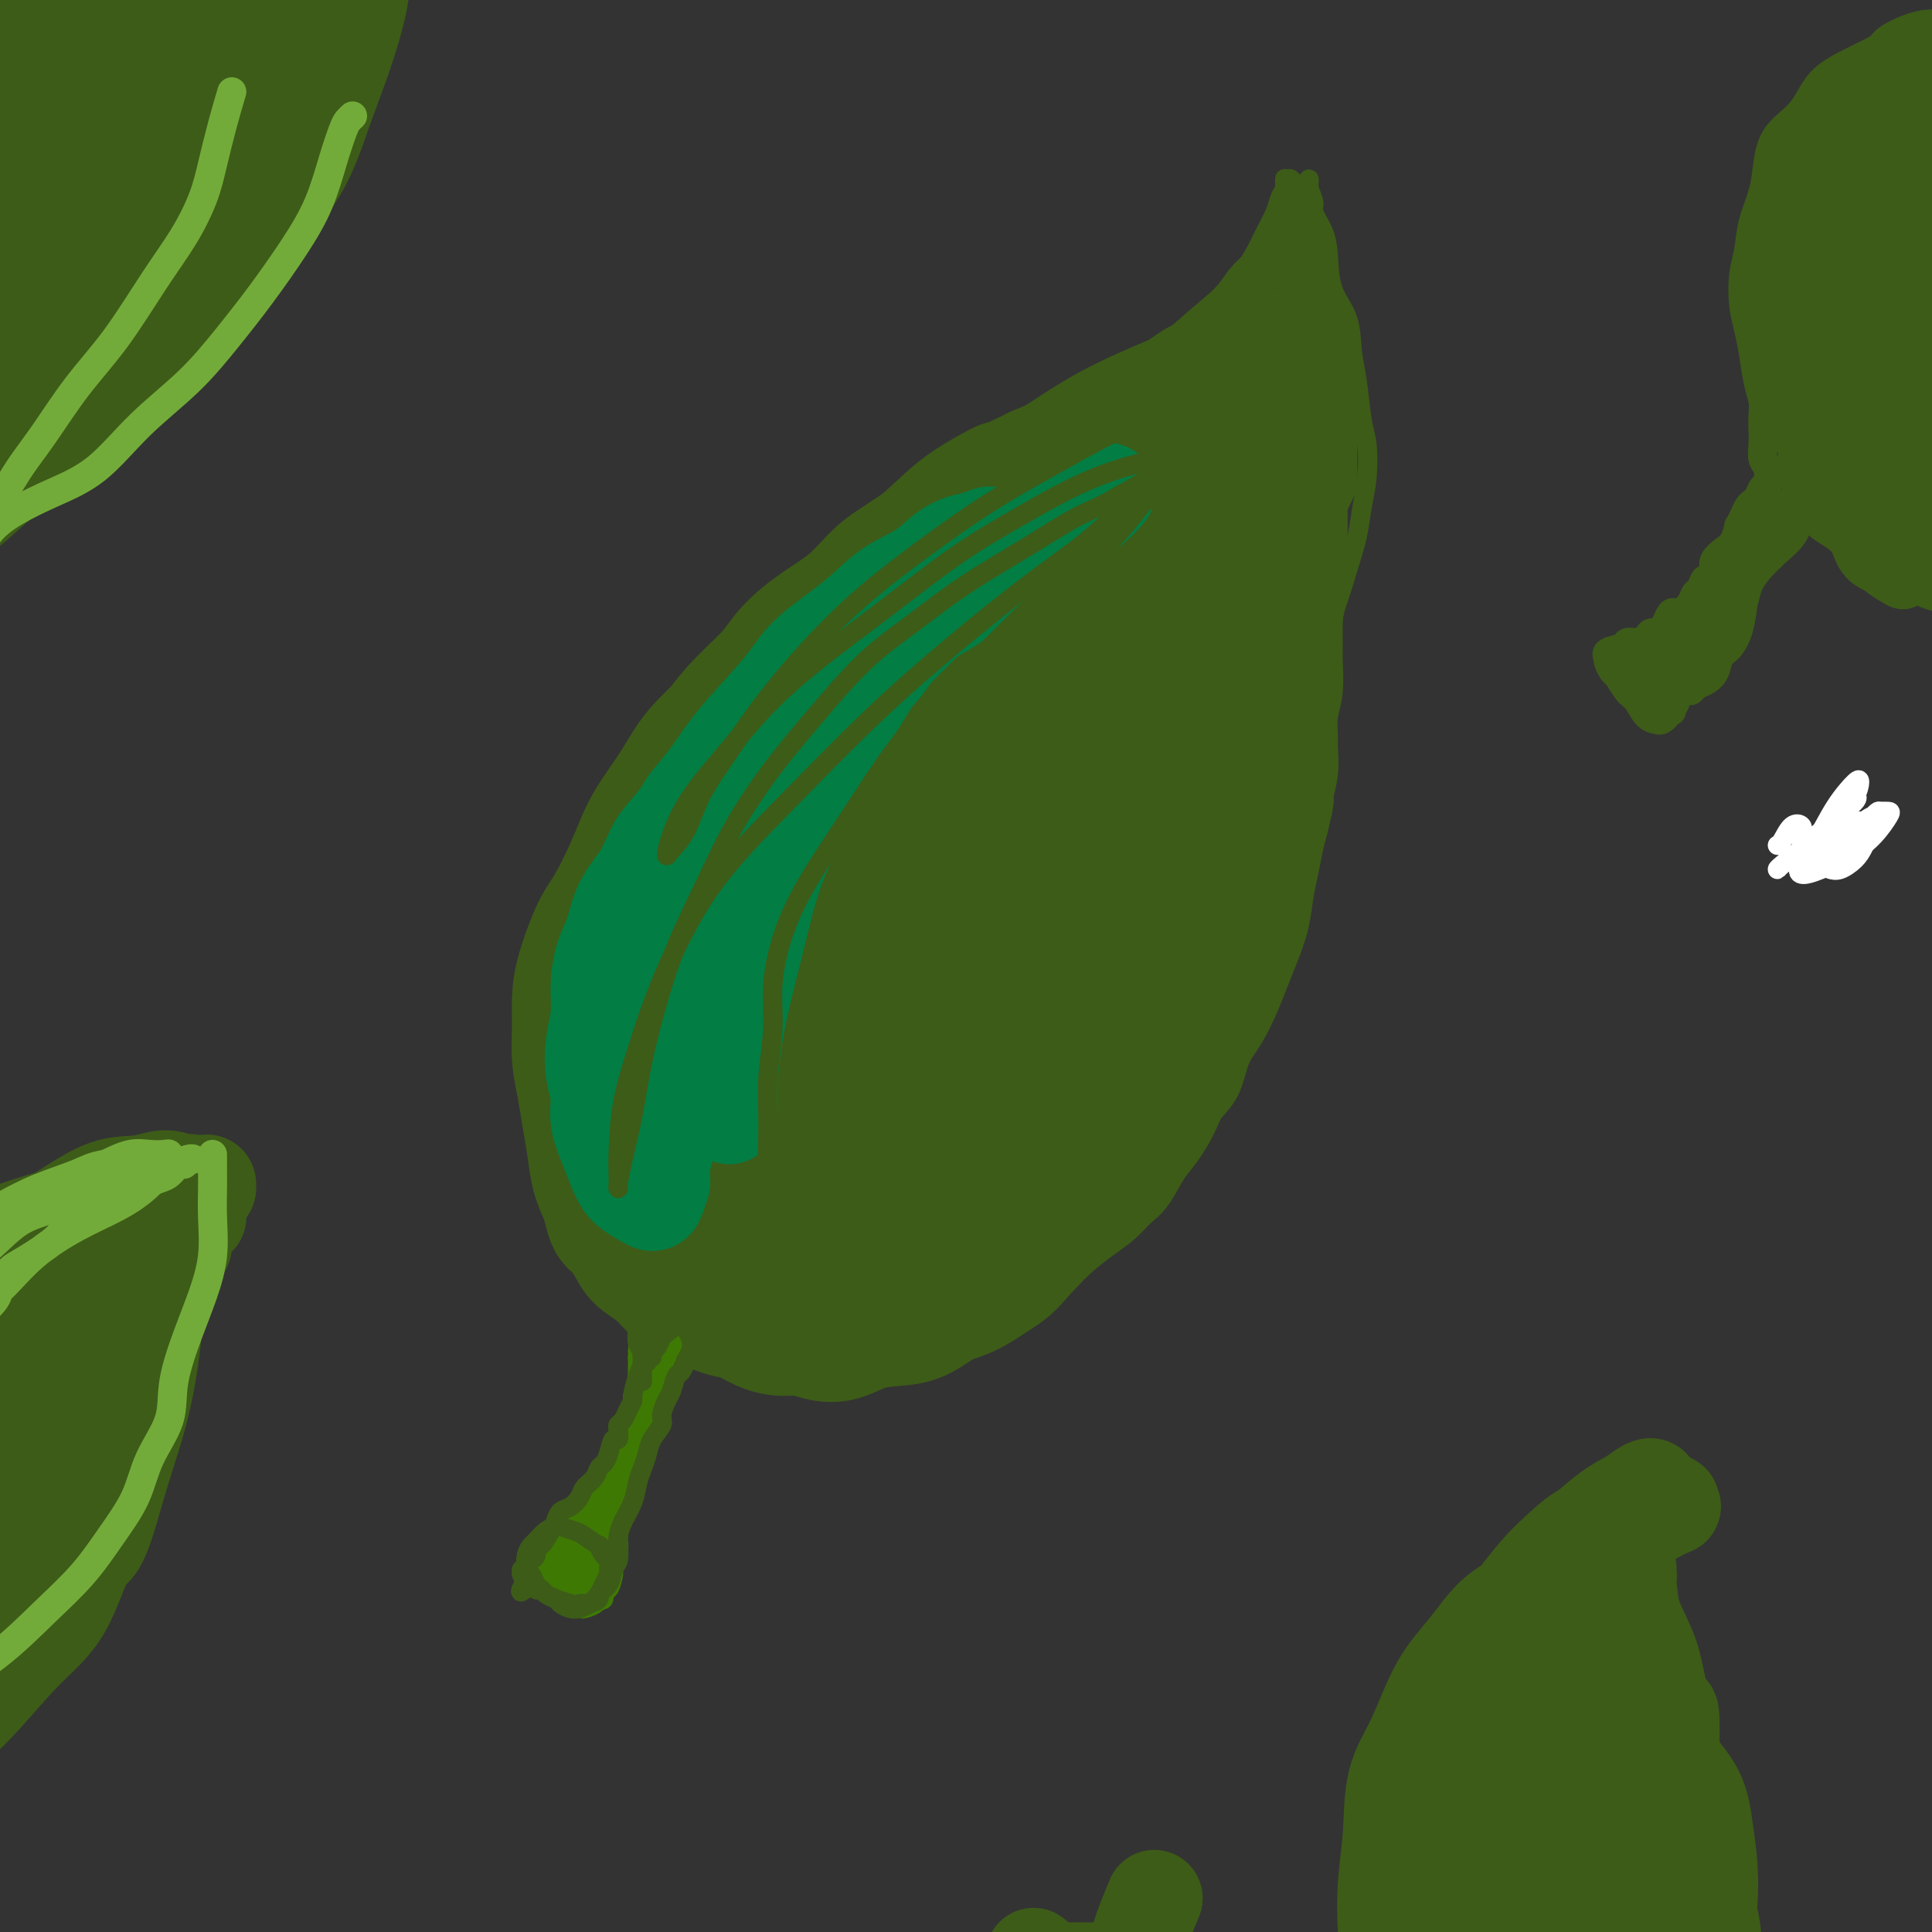 <svg viewBox='0 0 400 400' version='1.1' xmlns='http://www.w3.org/2000/svg' xmlns:xlink='http://www.w3.org/1999/xlink'><rect x="0" y="0" width="400" height="400" fill="#333333" stroke="none"/><g fill='none' stroke='#3D5C18' stroke-width='12' stroke-linecap='round' stroke-linejoin='round'><path d='M149,252c0.120,-0.357 0.239,-0.713 0,-1c-0.239,-0.287 -0.837,-0.503 -1,-1c-0.163,-0.497 0.107,-1.275 0,-2c-0.107,-0.725 -0.592,-1.396 -1,-2c-0.408,-0.604 -0.738,-1.139 -1,-2c-0.262,-0.861 -0.455,-2.046 -1,-3c-0.545,-0.954 -1.441,-1.678 -2,-3c-0.559,-1.322 -0.780,-3.244 -1,-5c-0.220,-1.756 -0.437,-3.347 -1,-5c-0.563,-1.653 -1.471,-3.366 -2,-5c-0.529,-1.634 -0.678,-3.187 -1,-5c-0.322,-1.813 -0.815,-3.884 -1,-6c-0.185,-2.116 -0.062,-4.275 0,-6c0.062,-1.725 0.061,-3.016 0,-5c-0.061,-1.984 -0.183,-4.662 0,-7c0.183,-2.338 0.671,-4.337 1,-6c0.329,-1.663 0.499,-2.991 1,-5c0.501,-2.009 1.333,-4.701 2,-7c0.667,-2.299 1.171,-4.206 2,-6c0.829,-1.794 1.985,-3.475 3,-5c1.015,-1.525 1.890,-2.893 3,-5c1.110,-2.107 2.454,-4.954 4,-7c1.546,-2.046 3.293,-3.290 5,-5c1.707,-1.710 3.374,-3.884 5,-6c1.626,-2.116 3.212,-4.173 5,-6c1.788,-1.827 3.777,-3.425 6,-5c2.223,-1.575 4.680,-3.127 7,-5c2.320,-1.873 4.503,-4.065 7,-6c2.497,-1.935 5.309,-3.611 8,-5c2.691,-1.389 5.263,-2.489 8,-4c2.737,-1.511 5.639,-3.432 8,-5c2.361,-1.568 4.180,-2.784 6,-4'/><path d='M218,102c9.146,-5.739 7.011,-3.085 8,-3c0.989,0.085 5.101,-2.398 8,-4c2.899,-1.602 4.585,-2.324 6,-3c1.415,-0.676 2.558,-1.305 4,-2c1.442,-0.695 3.184,-1.454 4,-2c0.816,-0.546 0.707,-0.879 1,-1c0.293,-0.121 0.987,-0.031 1,0c0.013,0.031 -0.656,0.001 -1,0c-0.344,-0.001 -0.362,0.027 -1,0c-0.638,-0.027 -1.895,-0.107 -3,0c-1.105,0.107 -2.058,0.402 -3,1c-0.942,0.598 -1.874,1.500 -3,2c-1.126,0.500 -2.445,0.599 -4,1c-1.555,0.401 -3.345,1.106 -5,2c-1.655,0.894 -3.176,1.978 -5,3c-1.824,1.022 -3.950,1.981 -6,3c-2.050,1.019 -4.025,2.100 -6,3c-1.975,0.900 -3.952,1.621 -6,3c-2.048,1.379 -4.167,3.415 -6,5c-1.833,1.585 -3.380,2.719 -5,4c-1.620,1.281 -3.311,2.710 -5,4c-1.689,1.290 -3.374,2.440 -5,4c-1.626,1.560 -3.194,3.529 -5,5c-1.806,1.471 -3.851,2.445 -6,4c-2.149,1.555 -4.403,3.692 -6,5c-1.597,1.308 -2.539,1.787 -4,3c-1.461,1.213 -3.443,3.160 -5,5c-1.557,1.840 -2.688,3.572 -4,5c-1.312,1.428 -2.803,2.551 -4,4c-1.197,1.449 -2.098,3.225 -3,5'/><path d='M149,158c-2.937,3.610 -2.280,3.134 -3,4c-0.720,0.866 -2.816,3.073 -4,5c-1.184,1.927 -1.455,3.573 -2,5c-0.545,1.427 -1.364,2.636 -2,4c-0.636,1.364 -1.088,2.885 -2,5c-0.912,2.115 -2.284,4.825 -3,7c-0.716,2.175 -0.777,3.816 -1,6c-0.223,2.184 -0.607,4.913 -1,7c-0.393,2.087 -0.795,3.533 -1,5c-0.205,1.467 -0.213,2.953 0,5c0.213,2.047 0.648,4.653 1,7c0.352,2.347 0.623,4.436 1,6c0.377,1.564 0.861,2.604 1,4c0.139,1.396 -0.066,3.149 0,5c0.066,1.851 0.402,3.798 1,5c0.598,1.202 1.459,1.657 2,3c0.541,1.343 0.764,3.573 1,5c0.236,1.427 0.485,2.049 1,3c0.515,0.951 1.297,2.230 2,3c0.703,0.770 1.329,1.030 2,2c0.671,0.970 1.387,2.650 2,4c0.613,1.350 1.122,2.372 2,3c0.878,0.628 2.126,0.864 3,2c0.874,1.136 1.373,3.173 2,4c0.627,0.827 1.381,0.444 2,1c0.619,0.556 1.103,2.051 2,3c0.897,0.949 2.207,1.354 3,2c0.793,0.646 1.068,1.534 2,2c0.932,0.466 2.520,0.510 4,1c1.480,0.490 2.851,1.426 4,2c1.149,0.574 2.074,0.787 3,1'/><path d='M171,279c2.191,0.633 2.168,0.216 3,0c0.832,-0.216 2.520,-0.231 4,0c1.480,0.231 2.751,0.707 4,1c1.249,0.293 2.476,0.402 4,0c1.524,-0.402 3.344,-1.314 5,-2c1.656,-0.686 3.146,-1.146 5,-2c1.854,-0.854 4.071,-2.104 6,-3c1.929,-0.896 3.572,-1.439 5,-2c1.428,-0.561 2.643,-1.140 4,-2c1.357,-0.860 2.856,-2.001 4,-3c1.144,-0.999 1.934,-1.857 3,-3c1.066,-1.143 2.410,-2.572 4,-4c1.590,-1.428 3.426,-2.854 5,-4c1.574,-1.146 2.886,-2.013 4,-3c1.114,-0.987 2.032,-2.094 3,-3c0.968,-0.906 1.987,-1.610 3,-3c1.013,-1.390 2.018,-3.464 3,-5c0.982,-1.536 1.939,-2.532 3,-4c1.061,-1.468 2.226,-3.409 3,-5c0.774,-1.591 1.156,-2.834 2,-4c0.844,-1.166 2.152,-2.257 3,-4c0.848,-1.743 1.238,-4.138 2,-6c0.762,-1.862 1.896,-3.192 3,-5c1.104,-1.808 2.180,-4.093 3,-6c0.820,-1.907 1.386,-3.436 2,-5c0.614,-1.564 1.278,-3.163 2,-5c0.722,-1.837 1.503,-3.912 2,-6c0.497,-2.088 0.711,-4.188 1,-6c0.289,-1.812 0.655,-3.334 1,-5c0.345,-1.666 0.670,-3.476 1,-5c0.330,-1.524 0.665,-2.762 1,-4'/><path d='M269,171c1.712,-6.697 0.994,-5.438 1,-6c0.006,-0.562 0.738,-2.945 1,-5c0.262,-2.055 0.056,-3.782 0,-5c-0.056,-1.218 0.038,-1.928 0,-3c-0.038,-1.072 -0.206,-2.505 0,-4c0.206,-1.495 0.788,-3.052 1,-5c0.212,-1.948 0.053,-4.285 0,-6c-0.053,-1.715 -0.000,-2.806 0,-4c0.000,-1.194 -0.053,-2.489 0,-4c0.053,-1.511 0.210,-3.236 0,-5c-0.210,-1.764 -0.788,-3.567 -1,-5c-0.212,-1.433 -0.057,-2.497 0,-4c0.057,-1.503 0.015,-3.444 0,-5c-0.015,-1.556 -0.003,-2.726 0,-4c0.003,-1.274 -0.003,-2.651 0,-4c0.003,-1.349 0.015,-2.669 0,-4c-0.015,-1.331 -0.057,-2.674 0,-4c0.057,-1.326 0.211,-2.637 0,-4c-0.211,-1.363 -0.789,-2.780 -1,-4c-0.211,-1.220 -0.057,-2.243 0,-3c0.057,-0.757 0.015,-1.250 0,-2c-0.015,-0.750 -0.005,-1.759 0,-3c0.005,-1.241 0.003,-2.715 0,-4c-0.003,-1.285 -0.008,-2.383 0,-3c0.008,-0.617 0.027,-0.754 0,-1c-0.027,-0.246 -0.100,-0.603 0,-1c0.100,-0.397 0.375,-0.836 0,-1c-0.375,-0.164 -1.399,-0.054 -2,0c-0.601,0.054 -0.777,0.053 -1,0c-0.223,-0.053 -0.492,-0.158 -1,0c-0.508,0.158 -1.254,0.579 -2,1'/><path d='M264,69c-1.302,0.367 -1.558,0.783 -2,1c-0.442,0.217 -1.070,0.233 -2,1c-0.930,0.767 -2.164,2.284 -3,3c-0.836,0.716 -1.276,0.629 -2,1c-0.724,0.371 -1.733,1.198 -3,2c-1.267,0.802 -2.791,1.579 -4,2c-1.209,0.421 -2.103,0.485 -3,1c-0.897,0.515 -1.795,1.481 -3,2c-1.205,0.519 -2.715,0.592 -4,1c-1.285,0.408 -2.344,1.151 -4,2c-1.656,0.849 -3.910,1.803 -6,3c-2.090,1.197 -4.017,2.636 -6,4c-1.983,1.364 -4.021,2.651 -6,4c-1.979,1.349 -3.897,2.759 -6,4c-2.103,1.241 -4.389,2.313 -6,3c-1.611,0.687 -2.545,0.988 -4,2c-1.455,1.012 -3.431,2.735 -5,4c-1.569,1.265 -2.730,2.070 -4,3c-1.270,0.930 -2.648,1.983 -4,3c-1.352,1.017 -2.676,1.997 -4,3c-1.324,1.003 -2.646,2.028 -4,3c-1.354,0.972 -2.739,1.889 -4,3c-1.261,1.111 -2.400,2.414 -4,4c-1.600,1.586 -3.663,3.455 -5,5c-1.337,1.545 -1.947,2.765 -3,4c-1.053,1.235 -2.549,2.485 -4,4c-1.451,1.515 -2.856,3.295 -4,5c-1.144,1.705 -2.028,3.333 -3,5c-0.972,1.667 -2.031,3.372 -3,5c-0.969,1.628 -1.848,3.179 -3,5c-1.152,1.821 -2.576,3.910 -4,6'/><path d='M142,167c-5.850,7.292 -3.976,4.022 -4,4c-0.024,-0.022 -1.947,3.206 -3,6c-1.053,2.794 -1.238,5.156 -2,7c-0.762,1.844 -2.103,3.170 -3,5c-0.897,1.830 -1.351,4.164 -2,6c-0.649,1.836 -1.495,3.175 -2,5c-0.505,1.825 -0.671,4.135 -1,6c-0.329,1.865 -0.823,3.285 -1,5c-0.177,1.715 -0.039,3.724 0,6c0.039,2.276 -0.023,4.817 0,7c0.023,2.183 0.132,4.006 0,6c-0.132,1.994 -0.503,4.157 0,6c0.503,1.843 1.881,3.364 3,5c1.119,1.636 1.978,3.385 3,5c1.022,1.615 2.206,3.095 3,5c0.794,1.905 1.198,4.234 2,6c0.802,1.766 2.002,2.970 3,4c0.998,1.030 1.794,1.888 3,3c1.206,1.112 2.822,2.480 4,4c1.178,1.520 1.916,3.192 3,4c1.084,0.808 2.513,0.753 4,1c1.487,0.247 3.033,0.795 5,1c1.967,0.205 4.356,0.066 6,0c1.644,-0.066 2.542,-0.059 4,0c1.458,0.059 3.474,0.172 5,0c1.526,-0.172 2.560,-0.627 4,-1c1.440,-0.373 3.286,-0.663 5,-1c1.714,-0.337 3.294,-0.719 5,-1c1.706,-0.281 3.536,-0.460 5,-1c1.464,-0.540 2.561,-1.440 4,-2c1.439,-0.560 3.219,-0.780 5,-1'/><path d='M200,267c7.711,-1.840 5.489,-2.938 6,-4c0.511,-1.062 3.756,-2.086 6,-3c2.244,-0.914 3.489,-1.718 5,-3c1.511,-1.282 3.289,-3.042 5,-5c1.711,-1.958 3.356,-4.114 5,-6c1.644,-1.886 3.285,-3.504 5,-5c1.715,-1.496 3.502,-2.871 5,-5c1.498,-2.129 2.708,-5.011 4,-7c1.292,-1.989 2.666,-3.086 4,-5c1.334,-1.914 2.627,-4.646 4,-7c1.373,-2.354 2.825,-4.329 4,-6c1.175,-1.671 2.073,-3.036 3,-5c0.927,-1.964 1.882,-4.526 3,-7c1.118,-2.474 2.397,-4.859 3,-7c0.603,-2.141 0.530,-4.038 1,-6c0.470,-1.962 1.484,-3.990 2,-6c0.516,-2.010 0.535,-4.003 1,-6c0.465,-1.997 1.378,-3.999 2,-6c0.622,-2.001 0.955,-4.001 1,-6c0.045,-1.999 -0.198,-3.997 0,-6c0.198,-2.003 0.838,-4.012 1,-6c0.162,-1.988 -0.153,-3.955 0,-6c0.153,-2.045 0.773,-4.167 1,-6c0.227,-1.833 0.061,-3.375 0,-5c-0.061,-1.625 -0.015,-3.332 0,-5c0.015,-1.668 0.000,-3.296 0,-5c-0.000,-1.704 0.014,-3.484 0,-5c-0.014,-1.516 -0.055,-2.767 0,-4c0.055,-1.233 0.207,-2.447 0,-4c-0.207,-1.553 -0.773,-3.444 -1,-5c-0.227,-1.556 -0.113,-2.778 0,-4'/><path d='M270,101c-0.072,-10.152 -0.752,-5.031 -1,-4c-0.248,1.031 -0.065,-2.029 0,-4c0.065,-1.971 0.014,-2.854 0,-4c-0.014,-1.146 0.011,-2.554 0,-4c-0.011,-1.446 -0.058,-2.931 0,-4c0.058,-1.069 0.223,-1.723 0,-3c-0.223,-1.277 -0.832,-3.179 -1,-4c-0.168,-0.821 0.106,-0.561 0,-1c-0.106,-0.439 -0.591,-1.575 -1,-2c-0.409,-0.425 -0.742,-0.137 -1,0c-0.258,0.137 -0.441,0.124 -1,0c-0.559,-0.124 -1.493,-0.357 -2,0c-0.507,0.357 -0.589,1.305 -1,2c-0.411,0.695 -1.153,1.136 -2,2c-0.847,0.864 -1.798,2.151 -3,3c-1.202,0.849 -2.653,1.260 -4,2c-1.347,0.740 -2.590,1.810 -4,3c-1.410,1.190 -2.987,2.500 -5,4c-2.013,1.500 -4.463,3.190 -7,5c-2.537,1.810 -5.161,3.741 -8,6c-2.839,2.259 -5.892,4.846 -9,7c-3.108,2.154 -6.271,3.874 -9,6c-2.729,2.126 -5.023,4.656 -8,7c-2.977,2.344 -6.637,4.501 -10,7c-3.363,2.499 -6.429,5.340 -9,8c-2.571,2.660 -4.648,5.139 -7,7c-2.352,1.861 -4.978,3.104 -7,5c-2.022,1.896 -3.439,4.446 -5,7c-1.561,2.554 -3.266,5.111 -5,8c-1.734,2.889 -3.495,6.111 -5,9c-1.505,2.889 -2.752,5.444 -4,8'/><path d='M151,177c-3.498,6.389 -2.742,6.362 -3,9c-0.258,2.638 -1.531,7.941 -2,12c-0.469,4.059 -0.134,6.874 0,8c0.134,1.126 0.067,0.563 0,0'/></g>
<g fill='none' stroke='#3D5C18' stroke-width='28' stroke-linecap='round' stroke-linejoin='round'><path d='M216,126c0.331,-0.610 0.661,-1.220 1,-2c0.339,-0.780 0.685,-1.731 0,-1c-0.685,0.731 -2.401,3.142 -5,6c-2.599,2.858 -6.080,6.162 -10,11c-3.920,4.838 -8.280,11.212 -12,17c-3.720,5.788 -6.801,10.992 -9,15c-2.199,4.008 -3.517,6.820 -4,8c-0.483,1.180 -0.131,0.727 2,-2c2.131,-2.727 6.042,-7.728 10,-13c3.958,-5.272 7.964,-10.814 13,-17c5.036,-6.186 11.104,-13.015 16,-19c4.896,-5.985 8.621,-11.126 12,-15c3.379,-3.874 6.413,-6.480 8,-8c1.587,-1.520 1.727,-1.955 2,-2c0.273,-0.045 0.681,0.300 0,2c-0.681,1.700 -2.449,4.755 -5,8c-2.551,3.245 -5.886,6.679 -9,11c-3.114,4.321 -6.008,9.530 -9,14c-2.992,4.470 -6.084,8.202 -7,10c-0.916,1.798 0.343,1.664 2,0c1.657,-1.664 3.713,-4.857 7,-9c3.287,-4.143 7.806,-9.236 12,-14c4.194,-4.764 8.064,-9.197 11,-13c2.936,-3.803 4.939,-6.975 6,-9c1.061,-2.025 1.180,-2.904 1,-3c-0.180,-0.096 -0.657,0.591 -2,2c-1.343,1.409 -3.550,3.541 -5,6c-1.450,2.459 -2.141,5.247 -3,7c-0.859,1.753 -1.885,2.472 -2,3c-0.115,0.528 0.681,0.865 2,0c1.319,-0.865 3.159,-2.933 5,-5'/><path d='M244,114c2.280,-2.233 4.480,-5.316 6,-8c1.520,-2.684 2.360,-4.971 3,-7c0.640,-2.029 1.080,-3.801 1,-5c-0.080,-1.199 -0.680,-1.824 -1,-2c-0.320,-0.176 -0.358,0.096 -1,0c-0.642,-0.096 -1.886,-0.559 -3,0c-1.114,0.559 -2.096,2.141 -3,3c-0.904,0.859 -1.730,0.995 -2,1c-0.270,0.005 0.017,-0.122 0,0c-0.017,0.122 -0.338,0.492 0,0c0.338,-0.492 1.336,-1.847 2,-3c0.664,-1.153 0.993,-2.105 2,-3c1.007,-0.895 2.693,-1.734 4,-3c1.307,-1.266 2.235,-2.959 3,-4c0.765,-1.041 1.367,-1.432 2,-2c0.633,-0.568 1.299,-1.315 2,-2c0.701,-0.685 1.438,-1.309 2,-2c0.562,-0.691 0.949,-1.451 1,-2c0.051,-0.549 -0.234,-0.888 0,-1c0.234,-0.112 0.988,0.001 1,0c0.012,-0.001 -0.716,-0.118 -1,0c-0.284,0.118 -0.123,0.471 -1,1c-0.877,0.529 -2.793,1.236 -4,2c-1.207,0.764 -1.705,1.586 -3,2c-1.295,0.414 -3.387,0.421 -5,1c-1.613,0.579 -2.747,1.730 -5,3c-2.253,1.270 -5.624,2.660 -8,4c-2.376,1.340 -3.755,2.630 -6,4c-2.245,1.370 -5.356,2.820 -8,4c-2.644,1.180 -4.822,2.090 -7,3'/><path d='M215,98c-8.509,4.212 -6.280,2.743 -7,3c-0.720,0.257 -4.388,2.242 -7,4c-2.612,1.758 -4.167,3.291 -6,5c-1.833,1.709 -3.943,3.594 -6,5c-2.057,1.406 -4.060,2.335 -6,4c-1.940,1.665 -3.817,4.068 -6,6c-2.183,1.932 -4.674,3.393 -7,5c-2.326,1.607 -4.489,3.359 -6,5c-1.511,1.641 -2.371,3.172 -4,5c-1.629,1.828 -4.029,3.955 -6,6c-1.971,2.045 -3.515,4.010 -5,6c-1.485,1.990 -2.910,4.005 -4,6c-1.090,1.995 -1.843,3.969 -3,6c-1.157,2.031 -2.718,4.120 -4,6c-1.282,1.880 -2.284,3.553 -3,6c-0.716,2.447 -1.144,5.669 -2,8c-0.856,2.331 -2.139,3.770 -3,6c-0.861,2.230 -1.300,5.250 -2,8c-0.700,2.750 -1.663,5.231 -2,7c-0.337,1.769 -0.050,2.828 0,5c0.050,2.172 -0.139,5.458 0,8c0.139,2.542 0.605,4.339 1,6c0.395,1.661 0.720,3.185 1,5c0.280,1.815 0.514,3.920 1,6c0.486,2.080 1.224,4.135 2,6c0.776,1.865 1.588,3.539 2,5c0.412,1.461 0.422,2.709 1,4c0.578,1.291 1.722,2.624 3,4c1.278,1.376 2.690,2.793 4,4c1.310,1.207 2.517,2.202 4,3c1.483,0.798 3.241,1.399 5,2'/><path d='M150,263c3.365,2.132 3.776,0.963 5,1c1.224,0.037 3.259,1.281 5,2c1.741,0.719 3.188,0.913 5,1c1.812,0.087 3.987,0.068 6,0c2.013,-0.068 3.862,-0.183 6,-1c2.138,-0.817 4.566,-2.336 7,-3c2.434,-0.664 4.874,-0.474 7,-1c2.126,-0.526 3.936,-1.768 6,-3c2.064,-1.232 4.380,-2.454 6,-4c1.620,-1.546 2.544,-3.415 4,-6c1.456,-2.585 3.443,-5.887 5,-8c1.557,-2.113 2.685,-3.038 4,-5c1.315,-1.962 2.816,-4.960 4,-7c1.184,-2.040 2.050,-3.120 3,-5c0.950,-1.880 1.983,-4.560 3,-7c1.017,-2.440 2.017,-4.639 3,-7c0.983,-2.361 1.950,-4.882 3,-7c1.050,-2.118 2.183,-3.832 3,-6c0.817,-2.168 1.318,-4.788 2,-7c0.682,-2.212 1.546,-4.015 2,-6c0.454,-1.985 0.498,-4.151 1,-6c0.502,-1.849 1.462,-3.383 2,-5c0.538,-1.617 0.655,-3.319 1,-5c0.345,-1.681 0.920,-3.340 1,-5c0.080,-1.660 -0.334,-3.321 0,-5c0.334,-1.679 1.417,-3.377 2,-5c0.583,-1.623 0.664,-3.170 1,-5c0.336,-1.830 0.925,-3.944 1,-6c0.075,-2.056 -0.364,-4.053 0,-6c0.364,-1.947 1.533,-3.842 2,-6c0.467,-2.158 0.234,-4.579 0,-7'/><path d='M250,123c2.257,-12.946 0.399,-8.309 0,-8c-0.399,0.309 0.663,-3.708 1,-6c0.337,-2.292 -0.049,-2.857 0,-4c0.049,-1.143 0.534,-2.864 1,-4c0.466,-1.136 0.914,-1.688 1,-2c0.086,-0.312 -0.189,-0.386 0,0c0.189,0.386 0.843,1.230 1,3c0.157,1.770 -0.182,4.466 0,7c0.182,2.534 0.884,4.907 1,8c0.116,3.093 -0.355,6.906 0,10c0.355,3.094 1.537,5.468 2,9c0.463,3.532 0.206,8.220 0,12c-0.206,3.780 -0.361,6.651 -1,10c-0.639,3.349 -1.764,7.177 -3,11c-1.236,3.823 -2.585,7.640 -4,11c-1.415,3.360 -2.898,6.263 -5,10c-2.102,3.737 -4.823,8.309 -8,12c-3.177,3.691 -6.810,6.501 -10,10c-3.190,3.499 -5.938,7.685 -9,11c-3.062,3.315 -6.440,5.757 -9,8c-2.560,2.243 -4.304,4.285 -6,6c-1.696,1.715 -3.346,3.103 -5,4c-1.654,0.897 -3.314,1.305 -5,2c-1.686,0.695 -3.397,1.679 -5,3c-1.603,1.321 -3.096,2.979 -5,4c-1.904,1.021 -4.217,1.403 -6,2c-1.783,0.597 -3.035,1.407 -4,2c-0.965,0.593 -1.645,0.967 -2,1c-0.355,0.033 -0.387,-0.276 0,-1c0.387,-0.724 1.194,-1.862 2,-3'/><path d='M172,251c0.845,-2.203 2.956,-6.211 5,-10c2.044,-3.789 4.021,-7.361 7,-13c2.979,-5.639 6.961,-13.346 12,-22c5.039,-8.654 11.134,-18.257 16,-26c4.866,-7.743 8.502,-13.627 11,-18c2.498,-4.373 3.857,-7.236 5,-10c1.143,-2.764 2.069,-5.429 2,-7c-0.069,-1.571 -1.135,-2.049 -2,-2c-0.865,0.049 -1.530,0.625 -4,2c-2.470,1.375 -6.746,3.550 -11,7c-4.254,3.450 -8.487,8.177 -13,13c-4.513,4.823 -9.306,9.743 -14,16c-4.694,6.257 -9.289,13.850 -13,20c-3.711,6.150 -6.538,10.855 -8,15c-1.462,4.145 -1.560,7.730 -2,10c-0.440,2.270 -1.222,3.225 -1,4c0.222,0.775 1.449,1.371 2,1c0.551,-0.371 0.428,-1.707 1,-4c0.572,-2.293 1.840,-5.541 3,-10c1.160,-4.459 2.214,-10.127 3,-15c0.786,-4.873 1.305,-8.951 2,-14c0.695,-5.049 1.567,-11.068 3,-16c1.433,-4.932 3.427,-8.775 6,-13c2.573,-4.225 5.723,-8.831 8,-13c2.277,-4.169 3.680,-7.900 5,-10c1.320,-2.100 2.557,-2.569 3,-3c0.443,-0.431 0.091,-0.826 0,-1c-0.091,-0.174 0.079,-0.129 -1,1c-1.079,1.129 -3.406,3.342 -6,6c-2.594,2.658 -5.455,5.759 -9,10c-3.545,4.241 -7.772,9.620 -12,15'/><path d='M170,164c-6.446,7.751 -8.560,11.630 -11,16c-2.440,4.370 -5.206,9.233 -7,14c-1.794,4.767 -2.616,9.439 -3,14c-0.384,4.561 -0.328,9.011 0,13c0.328,3.989 0.930,7.516 2,11c1.070,3.484 2.609,6.924 4,9c1.391,2.076 2.634,2.787 4,4c1.366,1.213 2.856,2.930 4,4c1.144,1.070 1.943,1.495 3,2c1.057,0.505 2.374,1.089 3,1c0.626,-0.089 0.563,-0.850 1,-2c0.437,-1.150 1.375,-2.687 2,-5c0.625,-2.313 0.938,-5.402 2,-9c1.062,-3.598 2.872,-7.706 6,-13c3.128,-5.294 7.574,-11.775 12,-17c4.426,-5.225 8.833,-9.195 13,-13c4.167,-3.805 8.096,-7.444 11,-10c2.904,-2.556 4.784,-4.029 6,-5c1.216,-0.971 1.767,-1.441 2,-1c0.233,0.441 0.149,1.793 0,3c-0.149,1.207 -0.364,2.271 -1,4c-0.636,1.729 -1.694,4.125 -3,7c-1.306,2.875 -2.860,6.229 -5,10c-2.140,3.771 -4.868,7.957 -8,12c-3.132,4.043 -6.670,7.942 -10,12c-3.330,4.058 -6.454,8.275 -9,12c-2.546,3.725 -4.514,6.960 -6,9c-1.486,2.040 -2.491,2.887 -3,3c-0.509,0.113 -0.522,-0.508 0,-1c0.522,-0.492 1.578,-0.855 3,-2c1.422,-1.145 3.211,-3.073 5,-5'/><path d='M187,241c3.001,-2.823 6.505,-5.880 10,-9c3.495,-3.120 6.981,-6.303 11,-10c4.019,-3.697 8.571,-7.908 12,-11c3.429,-3.092 5.735,-5.067 8,-7c2.265,-1.933 4.491,-3.825 6,-5c1.509,-1.175 2.303,-1.631 3,-2c0.697,-0.369 1.297,-0.649 2,-1c0.703,-0.351 1.509,-0.771 2,-1c0.491,-0.229 0.666,-0.265 1,0c0.334,0.265 0.828,0.830 1,1c0.172,0.170 0.024,-0.057 0,1c-0.024,1.057 0.077,3.397 0,5c-0.077,1.603 -0.333,2.467 -1,4c-0.667,1.533 -1.746,3.734 -3,6c-1.254,2.266 -2.683,4.597 -4,7c-1.317,2.403 -2.523,4.878 -4,7c-1.477,2.122 -3.227,3.891 -5,6c-1.773,2.109 -3.571,4.558 -5,6c-1.429,1.442 -2.489,1.877 -4,3c-1.511,1.123 -3.471,2.934 -5,4c-1.529,1.066 -2.626,1.388 -4,2c-1.374,0.612 -3.025,1.515 -4,2c-0.975,0.485 -1.275,0.553 -1,0c0.275,-0.553 1.125,-1.729 2,-3c0.875,-1.271 1.776,-2.639 3,-4c1.224,-1.361 2.771,-2.715 5,-5c2.229,-2.285 5.138,-5.500 8,-9c2.862,-3.500 5.675,-7.286 8,-11c2.325,-3.714 4.163,-7.357 6,-11'/><path d='M235,206c5.698,-8.335 4.443,-7.672 5,-10c0.557,-2.328 2.925,-7.647 4,-12c1.075,-4.353 0.858,-7.740 1,-11c0.142,-3.260 0.642,-6.392 1,-9c0.358,-2.608 0.572,-4.690 1,-7c0.428,-2.310 1.070,-4.847 2,-8c0.930,-3.153 2.150,-6.923 3,-10c0.850,-3.077 1.331,-5.461 2,-8c0.669,-2.539 1.527,-5.232 2,-8c0.473,-2.768 0.560,-5.611 1,-8c0.440,-2.389 1.231,-4.323 2,-6c0.769,-1.677 1.515,-3.095 2,-5c0.485,-1.905 0.707,-4.296 1,-6c0.293,-1.704 0.656,-2.721 1,-4c0.344,-1.279 0.670,-2.819 1,-4c0.330,-1.181 0.663,-2.004 1,-3c0.337,-0.996 0.679,-2.165 1,-3c0.321,-0.835 0.623,-1.337 1,-2c0.377,-0.663 0.829,-1.487 1,-2c0.171,-0.513 0.059,-0.715 0,-1c-0.059,-0.285 -0.067,-0.655 0,-1c0.067,-0.345 0.210,-0.667 0,-1c-0.210,-0.333 -0.772,-0.677 -1,-1c-0.228,-0.323 -0.123,-0.624 0,-1c0.123,-0.376 0.263,-0.827 0,-1c-0.263,-0.173 -0.929,-0.069 -1,0c-0.071,0.069 0.453,0.101 0,0c-0.453,-0.101 -1.884,-0.336 -3,0c-1.116,0.336 -1.916,1.244 -3,2c-1.084,0.756 -2.453,1.359 -4,2c-1.547,0.641 -3.274,1.321 -5,2'/><path d='M251,80c-3.119,1.473 -4.917,2.157 -7,3c-2.083,0.843 -4.450,1.845 -7,3c-2.550,1.155 -5.282,2.461 -8,4c-2.718,1.539 -5.421,3.310 -8,5c-2.579,1.690 -5.032,3.297 -8,5c-2.968,1.703 -6.451,3.500 -9,5c-2.549,1.500 -4.165,2.703 -6,4c-1.835,1.297 -3.889,2.688 -6,4c-2.111,1.312 -4.278,2.544 -6,4c-1.722,1.456 -2.998,3.137 -5,5c-2.002,1.863 -4.728,3.907 -7,6c-2.272,2.093 -4.089,4.235 -6,6c-1.911,1.765 -3.918,3.152 -6,5c-2.082,1.848 -4.241,4.157 -6,6c-1.759,1.843 -3.118,3.222 -5,5c-1.882,1.778 -4.288,3.956 -6,6c-1.712,2.044 -2.731,3.954 -4,6c-1.269,2.046 -2.790,4.227 -4,6c-1.210,1.773 -2.110,3.138 -3,5c-0.890,1.862 -1.769,4.222 -3,7c-1.231,2.778 -2.813,5.974 -4,8c-1.187,2.026 -1.979,2.883 -3,5c-1.021,2.117 -2.271,5.496 -3,8c-0.729,2.504 -0.939,4.135 -1,6c-0.061,1.865 0.025,3.964 0,6c-0.025,2.036 -0.162,4.011 0,6c0.162,1.989 0.624,3.994 1,6c0.376,2.006 0.668,4.012 1,6c0.332,1.988 0.705,3.958 1,6c0.295,2.042 0.513,4.155 1,6c0.487,1.845 1.244,3.423 2,5'/><path d='M126,248c1.218,5.416 1.263,4.456 2,5c0.737,0.544 2.166,2.593 3,4c0.834,1.407 1.073,2.174 2,3c0.927,0.826 2.544,1.712 4,3c1.456,1.288 2.752,2.979 4,4c1.248,1.021 2.448,1.374 4,2c1.552,0.626 3.457,1.526 5,2c1.543,0.474 2.723,0.523 4,1c1.277,0.477 2.651,1.384 4,2c1.349,0.616 2.673,0.943 4,1c1.327,0.057 2.658,-0.156 4,0c1.342,0.156 2.696,0.682 4,1c1.304,0.318 2.557,0.429 4,0c1.443,-0.429 3.077,-1.398 5,-2c1.923,-0.602 4.135,-0.836 6,-1c1.865,-0.164 3.383,-0.258 5,-1c1.617,-0.742 3.331,-2.133 5,-3c1.669,-0.867 3.291,-1.210 5,-2c1.709,-0.790 3.504,-2.028 5,-3c1.496,-0.972 2.694,-1.676 4,-3c1.306,-1.324 2.722,-3.266 4,-5c1.278,-1.734 2.418,-3.260 4,-5c1.582,-1.740 3.605,-3.692 5,-5c1.395,-1.308 2.163,-1.970 3,-3c0.837,-1.030 1.743,-2.427 3,-4c1.257,-1.573 2.865,-3.322 4,-5c1.135,-1.678 1.796,-3.284 3,-5c1.204,-1.716 2.952,-3.542 4,-5c1.048,-1.458 1.398,-2.546 2,-4c0.602,-1.454 1.458,-3.272 2,-5c0.542,-1.728 0.771,-3.364 1,-5'/><path d='M244,210c1.098,-3.027 1.344,-3.595 2,-5c0.656,-1.405 1.721,-3.648 2,-6c0.279,-2.352 -0.227,-4.812 0,-7c0.227,-2.188 1.186,-4.105 2,-6c0.814,-1.895 1.482,-3.770 2,-6c0.518,-2.230 0.885,-4.817 1,-7c0.115,-2.183 -0.022,-3.962 0,-7c0.022,-3.038 0.202,-7.336 0,-12c-0.202,-4.664 -0.786,-9.693 -1,-14c-0.214,-4.307 -0.058,-7.890 0,-10c0.058,-2.110 0.016,-2.746 0,-3c-0.016,-0.254 -0.008,-0.127 0,0'/></g>
<g fill='none' stroke='#3D5C18' stroke-width='4' stroke-linecap='round' stroke-linejoin='round'><path d='M384,172c-2.556,1.267 -5.111,2.533 -7,3c-1.889,0.467 -3.111,0.133 -4,0c-0.889,-0.133 -1.444,-0.067 -2,0'/><path d='M273,47c-0.006,0.490 -0.013,0.981 0,1c0.013,0.019 0.045,-0.433 0,0c-0.045,0.433 -0.167,1.751 0,3c0.167,1.249 0.622,2.430 1,4c0.378,1.570 0.680,3.531 1,6c0.320,2.469 0.660,5.447 1,8c0.340,2.553 0.680,4.683 1,7c0.320,2.317 0.619,4.822 1,7c0.381,2.178 0.845,4.027 1,6c0.155,1.973 0.003,4.068 0,6c-0.003,1.932 0.143,3.700 0,5c-0.143,1.300 -0.574,2.131 -1,3c-0.426,0.869 -0.845,1.777 -1,2c-0.155,0.223 -0.044,-0.237 0,-1c0.044,-0.763 0.023,-1.827 0,-3c-0.023,-1.173 -0.047,-2.455 0,-4c0.047,-1.545 0.166,-3.354 0,-5c-0.166,-1.646 -0.618,-3.129 -1,-6c-0.382,-2.871 -0.694,-7.129 -1,-11c-0.306,-3.871 -0.607,-7.354 -1,-10c-0.393,-2.646 -0.876,-4.456 -1,-6c-0.124,-1.544 0.113,-2.824 0,-4c-0.113,-1.176 -0.577,-2.248 -1,-3c-0.423,-0.752 -0.804,-1.184 -1,-1c-0.196,0.184 -0.207,0.984 0,2c0.207,1.016 0.633,2.247 1,4c0.367,1.753 0.676,4.026 1,6c0.324,1.974 0.664,3.647 1,6c0.336,2.353 0.667,5.387 1,8c0.333,2.613 0.666,4.807 1,7'/><path d='M276,84c0.845,6.487 0.958,6.706 1,8c0.042,1.294 0.012,3.664 0,6c-0.012,2.336 -0.006,4.638 0,7c0.006,2.362 0.013,4.785 0,7c-0.013,2.215 -0.048,4.224 0,6c0.048,1.776 0.177,3.319 0,5c-0.177,1.681 -0.659,3.498 -1,5c-0.341,1.502 -0.540,2.688 -1,4c-0.460,1.312 -1.181,2.750 -2,4c-0.819,1.250 -1.737,2.311 -2,3c-0.263,0.689 0.129,1.007 0,1c-0.129,-0.007 -0.781,-0.339 -1,-1c-0.219,-0.661 -0.007,-1.653 0,-3c0.007,-1.347 -0.193,-3.050 0,-5c0.193,-1.950 0.778,-4.148 1,-7c0.222,-2.852 0.081,-6.358 0,-10c-0.081,-3.642 -0.102,-7.420 0,-11c0.102,-3.580 0.329,-6.962 0,-10c-0.329,-3.038 -1.212,-5.733 -2,-8c-0.788,-2.267 -1.479,-4.106 -2,-6c-0.521,-1.894 -0.872,-3.844 -1,-6c-0.128,-2.156 -0.034,-4.517 0,-6c0.034,-1.483 0.009,-2.089 0,-3c-0.009,-0.911 -0.002,-2.127 0,-3c0.002,-0.873 0.001,-1.404 0,-2c-0.001,-0.596 -0.000,-1.256 0,-2c0.000,-0.744 0.000,-1.570 0,-2c-0.000,-0.430 -0.000,-0.462 0,-1c0.000,-0.538 0.000,-1.582 0,-2c-0.000,-0.418 -0.000,-0.209 0,0'/><path d='M266,52c-0.000,-3.589 -0.001,-2.062 0,-2c0.001,0.062 0.004,-1.340 0,-2c-0.004,-0.660 -0.014,-0.578 0,-1c0.014,-0.422 0.053,-1.347 0,-2c-0.053,-0.653 -0.198,-1.034 0,-1c0.198,0.034 0.740,0.483 1,1c0.260,0.517 0.239,1.102 0,2c-0.239,0.898 -0.696,2.107 -1,3c-0.304,0.893 -0.454,1.468 -1,3c-0.546,1.532 -1.488,4.022 -3,6c-1.512,1.978 -3.593,3.446 -6,6c-2.407,2.554 -5.138,6.195 -8,9c-2.862,2.805 -5.853,4.774 -8,7c-2.147,2.226 -3.450,4.708 -5,6c-1.550,1.292 -3.347,1.394 -4,2c-0.653,0.606 -0.162,1.716 0,2c0.162,0.284 -0.006,-0.258 0,-1c0.006,-0.742 0.185,-1.684 1,-3c0.815,-1.316 2.267,-3.006 4,-5c1.733,-1.994 3.747,-4.293 6,-7c2.253,-2.707 4.746,-5.824 8,-9c3.254,-3.176 7.271,-6.413 10,-9c2.729,-2.587 4.170,-4.525 5,-6c0.830,-1.475 1.047,-2.488 1,-3c-0.047,-0.512 -0.359,-0.522 -1,0c-0.641,0.522 -1.612,1.578 -3,3c-1.388,1.422 -3.194,3.211 -5,5'/><path d='M257,56c-1.934,2.062 -2.269,3.217 -4,5c-1.731,1.783 -4.857,4.193 -8,7c-3.143,2.807 -6.302,6.011 -8,8c-1.698,1.989 -1.936,2.764 -2,3c-0.064,0.236 0.046,-0.066 1,-1c0.954,-0.934 2.751,-2.502 4,-4c1.249,-1.498 1.950,-2.928 4,-5c2.050,-2.072 5.449,-4.786 8,-7c2.551,-2.214 4.256,-3.927 6,-6c1.744,-2.073 3.529,-4.506 5,-6c1.471,-1.494 2.629,-2.050 3,-3c0.371,-0.950 -0.044,-2.296 0,-3c0.044,-0.704 0.548,-0.767 1,-1c0.452,-0.233 0.853,-0.636 1,-1c0.147,-0.364 0.040,-0.688 0,-1c-0.040,-0.312 -0.014,-0.610 0,-1c0.014,-0.390 0.017,-0.872 0,-1c-0.017,-0.128 -0.055,0.096 0,0c0.055,-0.096 0.204,-0.513 0,-1c-0.204,-0.487 -0.760,-1.044 -1,-1c-0.240,0.044 -0.164,0.688 0,1c0.164,0.312 0.415,0.293 1,1c0.585,0.707 1.504,2.141 2,4c0.496,1.859 0.567,4.144 1,7c0.433,2.856 1.226,6.282 2,9c0.774,2.718 1.527,4.729 2,7c0.473,2.271 0.666,4.804 1,7c0.334,2.196 0.810,4.056 1,5c0.190,0.944 0.095,0.972 0,1'/><path d='M277,79c1.435,6.445 0.522,2.559 0,1c-0.522,-1.559 -0.653,-0.790 -1,-1c-0.347,-0.210 -0.908,-1.400 -1,-3c-0.092,-1.600 0.287,-3.611 0,-6c-0.287,-2.389 -1.239,-5.155 -2,-8c-0.761,-2.845 -1.332,-5.768 -2,-9c-0.668,-3.232 -1.434,-6.774 -2,-9c-0.566,-2.226 -0.932,-3.137 -1,-4c-0.068,-0.863 0.163,-1.679 0,-2c-0.163,-0.321 -0.720,-0.146 -1,0c-0.280,0.146 -0.282,0.262 0,1c0.282,0.738 0.850,2.099 1,4c0.150,1.901 -0.117,4.344 0,7c0.117,2.656 0.620,5.526 1,8c0.380,2.474 0.639,4.553 1,7c0.361,2.447 0.826,5.262 1,7c0.174,1.738 0.058,2.400 0,3c-0.058,0.600 -0.057,1.137 0,1c0.057,-0.137 0.170,-0.948 0,-2c-0.170,-1.052 -0.624,-2.344 -1,-4c-0.376,-1.656 -0.675,-3.675 -1,-6c-0.325,-2.325 -0.677,-4.957 -1,-8c-0.323,-3.043 -0.619,-6.497 -1,-9c-0.381,-2.503 -0.848,-4.056 -1,-5c-0.152,-0.944 0.011,-1.279 0,-1c-0.011,0.279 -0.195,1.171 0,2c0.195,0.829 0.771,1.595 1,3c0.229,1.405 0.113,3.449 0,6c-0.113,2.551 -0.223,5.610 0,8c0.223,2.390 0.778,4.111 1,6c0.222,1.889 0.111,3.944 0,6'/><path d='M268,72c0.524,5.275 0.835,3.461 1,2c0.165,-1.461 0.184,-2.571 0,-4c-0.184,-1.429 -0.571,-3.177 -1,-5c-0.429,-1.823 -0.900,-3.720 -1,-6c-0.100,-2.280 0.169,-4.944 0,-7c-0.169,-2.056 -0.777,-3.506 -1,-5c-0.223,-1.494 -0.060,-3.032 0,-4c0.060,-0.968 0.016,-1.367 0,-2c-0.016,-0.633 -0.003,-1.502 0,-2c0.003,-0.498 -0.002,-0.625 0,-1c0.002,-0.375 0.013,-0.996 0,-1c-0.013,-0.004 -0.048,0.610 0,1c0.048,0.390 0.180,0.557 0,1c-0.180,0.443 -0.670,1.164 -1,2c-0.330,0.836 -0.499,1.787 -1,3c-0.501,1.213 -1.333,2.687 -2,4c-0.667,1.313 -1.168,2.463 -2,4c-0.832,1.537 -1.996,3.460 -3,5c-1.004,1.540 -1.846,2.696 -3,4c-1.154,1.304 -2.618,2.756 -4,4c-1.382,1.244 -2.683,2.279 -4,3c-1.317,0.721 -2.650,1.128 -4,2c-1.350,0.872 -2.715,2.211 -4,3c-1.285,0.789 -2.488,1.029 -4,2c-1.512,0.971 -3.333,2.673 -5,4c-1.667,1.327 -3.180,2.280 -5,3c-1.820,0.720 -3.949,1.206 -6,2c-2.051,0.794 -4.026,1.897 -6,3'/><path d='M212,87c-7.070,4.126 -5.745,3.442 -7,4c-1.255,0.558 -5.092,2.358 -8,4c-2.908,1.642 -4.889,3.125 -8,6c-3.111,2.875 -7.353,7.143 -11,11c-3.647,3.857 -6.699,7.302 -11,13c-4.301,5.698 -9.850,13.650 -14,20c-4.150,6.350 -6.900,11.100 -8,13c-1.100,1.900 -0.550,0.950 0,0'/></g>
<g fill='none' stroke='#00C32C' stroke-width='4' stroke-linecap='round' stroke-linejoin='round'><path d='M174,138c0.528,-0.843 1.057,-1.686 1,-2c-0.057,-0.314 -0.698,-0.097 -2,1c-1.302,1.097 -3.265,3.076 -5,5c-1.735,1.924 -3.242,3.792 -6,7c-2.758,3.208 -6.767,7.755 -10,12c-3.233,4.245 -5.691,8.188 -8,12c-2.309,3.812 -4.469,7.492 -6,11c-1.531,3.508 -2.434,6.845 -3,9c-0.566,2.155 -0.795,3.127 -1,4c-0.205,0.873 -0.388,1.646 0,2c0.388,0.354 1.345,0.289 2,0c0.655,-0.289 1.007,-0.804 1,-2c-0.007,-1.196 -0.374,-3.075 0,-5c0.374,-1.925 1.490,-3.896 2,-6c0.510,-2.104 0.413,-4.342 1,-7c0.587,-2.658 1.858,-5.735 3,-9c1.142,-3.265 2.155,-6.718 4,-10c1.845,-3.282 4.521,-6.391 7,-9c2.479,-2.609 4.762,-4.716 7,-7c2.238,-2.284 4.432,-4.746 7,-7c2.568,-2.254 5.510,-4.300 8,-6c2.490,-1.700 4.527,-3.052 6,-4c1.473,-0.948 2.381,-1.490 3,-2c0.619,-0.510 0.948,-0.986 1,-1c0.052,-0.014 -0.174,0.435 -1,1c-0.826,0.565 -2.252,1.245 -4,2c-1.748,0.755 -3.819,1.584 -6,3c-2.181,1.416 -4.472,3.420 -7,5c-2.528,1.580 -5.294,2.737 -8,5c-2.706,2.263 -5.353,5.631 -8,9'/><path d='M152,149c-2.574,3.553 -5.008,7.935 -7,12c-1.992,4.065 -3.543,7.812 -5,12c-1.457,4.188 -2.821,8.817 -4,13c-1.179,4.183 -2.173,7.920 -3,11c-0.827,3.080 -1.487,5.502 -2,7c-0.513,1.498 -0.880,2.070 -1,3c-0.120,0.930 0.008,2.218 0,2c-0.008,-0.218 -0.152,-1.940 0,-4c0.152,-2.060 0.599,-4.456 1,-7c0.401,-2.544 0.756,-5.237 1,-8c0.244,-2.763 0.377,-5.597 1,-9c0.623,-3.403 1.736,-7.375 3,-11c1.264,-3.625 2.679,-6.902 4,-10c1.321,-3.098 2.547,-6.018 4,-8c1.453,-1.982 3.132,-3.026 5,-5c1.868,-1.974 3.926,-4.878 6,-7c2.074,-2.122 4.164,-3.464 5,-4c0.836,-0.536 0.418,-0.268 0,0'/></g>
<g fill='none' stroke='#FFFFFF' stroke-width='4' stroke-linecap='round' stroke-linejoin='round'><path d='M368,175c0.257,-0.093 0.514,-0.186 1,-1c0.486,-0.814 1.203,-2.349 2,-3c0.797,-0.651 1.676,-0.417 2,0c0.324,0.417 0.095,1.016 0,2c-0.095,0.984 -0.056,2.351 0,3c0.056,0.649 0.130,0.580 0,1c-0.130,0.420 -0.465,1.330 0,1c0.465,-0.330 1.731,-1.899 3,-4c1.269,-2.101 2.540,-4.734 4,-7c1.460,-2.266 3.109,-4.165 4,-5c0.891,-0.835 1.023,-0.606 1,0c-0.023,0.606 -0.202,1.588 -1,3c-0.798,1.412 -2.214,3.253 -4,5c-1.786,1.747 -3.941,3.398 -6,5c-2.059,1.602 -4.022,3.153 -5,4c-0.978,0.847 -0.970,0.988 -1,1c-0.030,0.012 -0.096,-0.106 1,-1c1.096,-0.894 3.355,-2.564 5,-4c1.645,-1.436 2.676,-2.636 4,-4c1.324,-1.364 2.939,-2.890 4,-4c1.061,-1.110 1.566,-1.805 2,-2c0.434,-0.195 0.797,0.110 0,1c-0.797,0.890 -2.753,2.367 -4,4c-1.247,1.633 -1.784,3.424 -3,5c-1.216,1.576 -3.112,2.936 -4,4c-0.888,1.064 -0.767,1.830 0,2c0.767,0.170 2.179,-0.256 4,-1c1.821,-0.744 4.052,-1.807 6,-3c1.948,-1.193 3.615,-2.516 5,-4c1.385,-1.484 2.488,-3.130 3,-4c0.512,-0.870 0.432,-0.963 0,-1c-0.432,-0.037 -1.216,-0.019 -2,0'/><path d='M389,168c-0.329,-0.276 -1.653,1.535 -3,3c-1.347,1.465 -2.719,2.583 -4,4c-1.281,1.417 -2.471,3.132 -3,4c-0.529,0.868 -0.398,0.887 0,1c0.398,0.113 1.064,0.319 2,0c0.936,-0.319 2.144,-1.162 3,-2c0.856,-0.838 1.362,-1.672 2,-3c0.638,-1.328 1.410,-3.149 2,-4c0.590,-0.851 1.000,-0.730 1,-1c0.000,-0.270 -0.409,-0.931 -1,-1c-0.591,-0.069 -1.365,0.454 -2,1c-0.635,0.546 -1.131,1.116 -2,2c-0.869,0.884 -2.110,2.084 -3,3c-0.890,0.916 -1.428,1.550 -2,2c-0.572,0.450 -1.180,0.717 -1,1c0.180,0.283 1.146,0.583 2,0c0.854,-0.583 1.595,-2.048 2,-3c0.405,-0.952 0.472,-1.391 1,-2c0.528,-0.609 1.515,-1.390 2,-2c0.485,-0.610 0.467,-1.050 0,-1c-0.467,0.050 -1.383,0.590 -2,1c-0.617,0.410 -0.936,0.690 -1,1c-0.064,0.310 0.126,0.651 0,1c-0.126,0.349 -0.570,0.707 -1,1c-0.430,0.293 -0.847,0.522 -1,1c-0.153,0.478 -0.041,1.206 0,2c0.041,0.794 0.012,1.656 0,2c-0.012,0.344 -0.006,0.172 0,0'/></g>
<g fill='none' stroke='#027D44' stroke-width='20' stroke-linecap='round' stroke-linejoin='round'><path d='M196,120c-0.083,0.679 -0.167,1.357 -1,2c-0.833,0.643 -2.417,1.249 -4,2c-1.583,0.751 -3.166,1.647 -5,3c-1.834,1.353 -3.918,3.163 -6,5c-2.082,1.837 -4.160,3.700 -7,6c-2.840,2.300 -6.440,5.036 -9,8c-2.560,2.964 -4.079,6.157 -6,9c-1.921,2.843 -4.246,5.337 -6,8c-1.754,2.663 -2.939,5.494 -4,8c-1.061,2.506 -1.998,4.687 -3,7c-1.002,2.313 -2.068,4.757 -3,7c-0.932,2.243 -1.731,4.284 -2,5c-0.269,0.716 -0.008,0.105 0,-1c0.008,-1.105 -0.238,-2.706 0,-5c0.238,-2.294 0.961,-5.282 2,-8c1.039,-2.718 2.396,-5.166 4,-8c1.604,-2.834 3.456,-6.055 5,-9c1.544,-2.945 2.781,-5.613 5,-8c2.219,-2.387 5.420,-4.493 8,-7c2.580,-2.507 4.538,-5.415 7,-8c2.462,-2.585 5.426,-4.848 8,-7c2.574,-2.152 4.757,-4.192 7,-6c2.243,-1.808 4.547,-3.385 7,-5c2.453,-1.615 5.055,-3.267 7,-4c1.945,-0.733 3.233,-0.547 4,-1c0.767,-0.453 1.014,-1.545 1,-2c-0.014,-0.455 -0.290,-0.273 -1,0c-0.710,0.273 -1.855,0.636 -3,1'/><path d='M201,112c-1.386,0.101 -3.350,0.854 -5,2c-1.650,1.146 -2.985,2.684 -5,4c-2.015,1.316 -4.712,2.408 -7,4c-2.288,1.592 -4.169,3.683 -7,6c-2.831,2.317 -6.612,4.860 -9,7c-2.388,2.140 -3.382,3.878 -5,6c-1.618,2.122 -3.860,4.630 -6,7c-2.140,2.370 -4.178,4.602 -6,7c-1.822,2.398 -3.429,4.961 -5,7c-1.571,2.039 -3.107,3.555 -4,5c-0.893,1.445 -1.143,2.820 -2,5c-0.857,2.180 -2.320,5.164 -3,8c-0.680,2.836 -0.578,5.524 -1,8c-0.422,2.476 -1.368,4.742 -2,7c-0.632,2.258 -0.950,4.510 -1,7c-0.050,2.490 0.169,5.219 0,8c-0.169,2.781 -0.725,5.615 -1,8c-0.275,2.385 -0.270,4.322 0,6c0.270,1.678 0.805,3.098 1,4c0.195,0.902 0.048,1.287 0,1c-0.048,-0.287 0.002,-1.245 0,-2c-0.002,-0.755 -0.054,-1.307 0,-3c0.054,-1.693 0.216,-4.525 0,-7c-0.216,-2.475 -0.808,-4.591 -1,-7c-0.192,-2.409 0.018,-5.110 0,-8c-0.018,-2.890 -0.265,-5.968 0,-9c0.265,-3.032 1.040,-6.019 2,-9c0.960,-2.981 2.105,-5.956 4,-9c1.895,-3.044 4.542,-6.155 7,-9c2.458,-2.845 4.729,-5.422 7,-8'/><path d='M152,158c4.073,-5.143 5.255,-5.002 7,-6c1.745,-0.998 4.052,-3.137 6,-5c1.948,-1.863 3.538,-3.451 5,-5c1.462,-1.549 2.797,-3.059 4,-4c1.203,-0.941 2.274,-1.312 2,-1c-0.274,0.312 -1.894,1.309 -3,2c-1.106,0.691 -1.697,1.076 -3,2c-1.303,0.924 -3.317,2.386 -5,4c-1.683,1.614 -3.035,3.381 -5,5c-1.965,1.619 -4.545,3.089 -7,5c-2.455,1.911 -4.787,4.263 -7,7c-2.213,2.737 -4.308,5.859 -6,8c-1.692,2.141 -2.982,3.302 -4,5c-1.018,1.698 -1.765,3.933 -3,6c-1.235,2.067 -2.957,3.965 -4,6c-1.043,2.035 -1.407,4.205 -2,6c-0.593,1.795 -1.414,3.214 -2,5c-0.586,1.786 -0.937,3.940 -1,6c-0.063,2.060 0.164,4.026 0,6c-0.164,1.974 -0.717,3.955 -1,6c-0.283,2.045 -0.294,4.154 0,6c0.294,1.846 0.893,3.429 1,5c0.107,1.571 -0.277,3.131 0,5c0.277,1.869 1.216,4.046 2,6c0.784,1.954 1.414,3.685 2,5c0.586,1.315 1.127,2.214 2,3c0.873,0.786 2.079,1.458 3,2c0.921,0.542 1.556,0.954 2,1c0.444,0.046 0.698,-0.272 1,-1c0.302,-0.728 0.651,-1.864 1,-3'/><path d='M137,245c0.092,-1.212 -0.179,-2.742 0,-4c0.179,-1.258 0.807,-2.243 1,-4c0.193,-1.757 -0.048,-4.287 0,-7c0.048,-2.713 0.385,-5.611 1,-9c0.615,-3.389 1.509,-7.270 2,-11c0.491,-3.730 0.581,-7.310 1,-11c0.419,-3.690 1.169,-7.489 2,-11c0.831,-3.511 1.743,-6.733 3,-10c1.257,-3.267 2.857,-6.580 5,-10c2.143,-3.420 4.827,-6.949 7,-10c2.173,-3.051 3.833,-5.626 6,-8c2.167,-2.374 4.840,-4.549 7,-7c2.160,-2.451 3.805,-5.179 6,-7c2.195,-1.821 4.939,-2.737 7,-4c2.061,-1.263 3.438,-2.874 5,-4c1.562,-1.126 3.311,-1.767 5,-3c1.689,-1.233 3.320,-3.057 5,-4c1.680,-0.943 3.409,-1.004 4,-1c0.591,0.004 0.042,0.073 0,0c-0.042,-0.073 0.422,-0.287 0,0c-0.422,0.287 -1.729,1.074 -3,2c-1.271,0.926 -2.505,1.990 -4,3c-1.495,1.010 -3.250,1.968 -5,3c-1.750,1.032 -3.497,2.140 -5,4c-1.503,1.860 -2.764,4.471 -5,7c-2.236,2.529 -5.446,4.975 -8,8c-2.554,3.025 -4.452,6.628 -6,10c-1.548,3.372 -2.745,6.512 -4,10c-1.255,3.488 -2.569,7.324 -4,11c-1.431,3.676 -2.980,7.193 -4,11c-1.020,3.807 -1.510,7.903 -2,12'/><path d='M154,201c-3.486,9.944 -2.202,7.804 -2,9c0.202,1.196 -0.678,5.728 -1,9c-0.322,3.272 -0.087,5.285 0,7c0.087,1.715 0.026,3.130 0,4c-0.026,0.870 -0.016,1.193 0,1c0.016,-0.193 0.037,-0.901 0,-2c-0.037,-1.099 -0.133,-2.588 0,-5c0.133,-2.412 0.496,-5.747 1,-9c0.504,-3.253 1.147,-6.422 2,-10c0.853,-3.578 1.914,-7.563 3,-12c1.086,-4.437 2.198,-9.327 4,-14c1.802,-4.673 4.294,-9.130 6,-13c1.706,-3.870 2.626,-7.153 4,-10c1.374,-2.847 3.202,-5.258 5,-8c1.798,-2.742 3.565,-5.816 5,-8c1.435,-2.184 2.539,-3.479 4,-5c1.461,-1.521 3.281,-3.267 5,-5c1.719,-1.733 3.337,-3.454 5,-5c1.663,-1.546 3.372,-2.918 5,-4c1.628,-1.082 3.177,-1.874 5,-3c1.823,-1.126 3.922,-2.586 6,-4c2.078,-1.414 4.137,-2.782 6,-4c1.863,-1.218 3.530,-2.285 5,-3c1.470,-0.715 2.742,-1.077 4,-2c1.258,-0.923 2.502,-2.407 3,-3c0.498,-0.593 0.249,-0.297 0,0'/></g>
<g fill='none' stroke='#3E7A03' stroke-width='6' stroke-linecap='round' stroke-linejoin='round'><path d='M120,329c0.059,-0.226 0.118,-0.453 0,-1c-0.118,-0.547 -0.414,-1.415 -1,-2c-0.586,-0.585 -1.463,-0.887 -2,-1c-0.537,-0.113 -0.733,-0.037 -1,0c-0.267,0.037 -0.605,0.036 -1,0c-0.395,-0.036 -0.847,-0.108 -1,0c-0.153,0.108 -0.006,0.397 0,1c0.006,0.603 -0.130,1.521 0,2c0.130,0.479 0.525,0.519 1,1c0.475,0.481 1.031,1.404 2,2c0.969,0.596 2.351,0.867 3,1c0.649,0.133 0.565,0.130 1,0c0.435,-0.130 1.389,-0.386 2,-1c0.611,-0.614 0.879,-1.586 1,-2c0.121,-0.414 0.093,-0.268 0,-1c-0.093,-0.732 -0.252,-2.340 -1,-3c-0.748,-0.660 -2.084,-0.372 -3,-1c-0.916,-0.628 -1.412,-2.171 -2,-3c-0.588,-0.829 -1.270,-0.943 -2,-1c-0.730,-0.057 -1.510,-0.058 -2,0c-0.490,0.058 -0.692,0.176 -1,1c-0.308,0.824 -0.723,2.353 -1,3c-0.277,0.647 -0.416,0.413 0,1c0.416,0.587 1.386,1.997 2,3c0.614,1.003 0.872,1.601 2,2c1.128,0.399 3.127,0.598 4,1c0.873,0.402 0.621,1.005 1,1c0.379,-0.005 1.390,-0.620 2,-1c0.610,-0.380 0.818,-0.525 1,-1c0.182,-0.475 0.338,-1.278 0,-2c-0.338,-0.722 -1.169,-1.361 -2,-2'/><path d='M122,326c-0.470,-1.105 -1.145,-1.368 -2,-2c-0.855,-0.632 -1.889,-1.633 -3,-2c-1.111,-0.367 -2.299,-0.099 -3,0c-0.701,0.099 -0.915,0.028 -1,0c-0.085,-0.028 -0.043,-0.014 0,0'/></g>
<g fill='none' stroke='#3E7A03' stroke-width='4' stroke-linecap='round' stroke-linejoin='round'><path d='M135,278c0.308,-0.376 0.617,-0.751 1,-1c0.383,-0.249 0.842,-0.370 1,0c0.158,0.370 0.016,1.233 0,2c-0.016,0.767 0.095,1.440 0,2c-0.095,0.560 -0.397,1.009 -1,2c-0.603,0.991 -1.509,2.525 -2,4c-0.491,1.475 -0.568,2.890 -1,4c-0.432,1.110 -1.219,1.915 -2,3c-0.781,1.085 -1.556,2.451 -2,4c-0.444,1.549 -0.556,3.282 -1,4c-0.444,0.718 -1.218,0.420 -2,1c-0.782,0.580 -1.571,2.038 -2,3c-0.429,0.962 -0.499,1.428 -1,2c-0.501,0.572 -1.434,1.252 -2,2c-0.566,0.748 -0.767,1.566 -1,2c-0.233,0.434 -0.500,0.484 -1,1c-0.500,0.516 -1.234,1.499 -2,2c-0.766,0.501 -1.563,0.520 -2,1c-0.437,0.480 -0.513,1.420 -1,2c-0.487,0.580 -1.384,0.799 -2,1c-0.616,0.201 -0.949,0.382 -1,1c-0.051,0.618 0.182,1.671 0,2c-0.182,0.329 -0.780,-0.065 -1,0c-0.220,0.065 -0.063,0.590 0,1c0.063,0.410 0.031,0.705 0,1'/><path d='M110,324c-2.533,3.659 0.135,1.807 1,1c0.865,-0.807 -0.073,-0.567 0,0c0.073,0.567 1.156,1.462 2,2c0.844,0.538 1.448,0.719 2,1c0.552,0.281 1.051,0.663 2,1c0.949,0.337 2.349,0.628 3,1c0.651,0.372 0.552,0.823 1,1c0.448,0.177 1.443,0.078 2,0c0.557,-0.078 0.675,-0.137 1,0c0.325,0.137 0.857,0.470 1,0c0.143,-0.470 -0.101,-1.742 0,-2c0.101,-0.258 0.549,0.500 1,0c0.451,-0.500 0.905,-2.257 1,-3c0.095,-0.743 -0.171,-0.470 0,-1c0.171,-0.530 0.778,-1.861 1,-3c0.222,-1.139 0.059,-2.085 0,-3c-0.059,-0.915 -0.016,-1.799 0,-3c0.016,-1.201 0.003,-2.719 0,-4c-0.003,-1.281 0.002,-2.325 0,-3c-0.002,-0.675 -0.010,-0.982 0,-2c0.010,-1.018 0.040,-2.748 0,-4c-0.040,-1.252 -0.150,-2.026 0,-3c0.150,-0.974 0.561,-2.148 1,-3c0.439,-0.852 0.906,-1.383 1,-2c0.094,-0.617 -0.185,-1.321 0,-2c0.185,-0.679 0.834,-1.332 1,-2c0.166,-0.668 -0.152,-1.350 0,-2c0.152,-0.650 0.773,-1.267 1,-2c0.227,-0.733 0.061,-1.582 0,-2c-0.061,-0.418 -0.017,-0.405 0,-1c0.017,-0.595 0.009,-1.797 0,-3'/><path d='M132,281c0.714,-7.079 -0.001,-2.276 0,-1c0.001,1.276 0.717,-0.975 1,-2c0.283,-1.025 0.131,-0.822 0,-1c-0.131,-0.178 -0.241,-0.735 0,-1c0.241,-0.265 0.835,-0.237 1,0c0.165,0.237 -0.098,0.684 0,1c0.098,0.316 0.556,0.502 1,1c0.444,0.498 0.875,1.309 1,2c0.125,0.691 -0.057,1.262 0,2c0.057,0.738 0.352,1.643 0,3c-0.352,1.357 -1.352,3.165 -2,5c-0.648,1.835 -0.944,3.697 -2,6c-1.056,2.303 -2.873,5.046 -4,7c-1.127,1.954 -1.563,3.118 -2,4c-0.437,0.882 -0.875,1.481 -1,2c-0.125,0.519 0.062,0.956 0,1c-0.062,0.044 -0.373,-0.305 0,-1c0.373,-0.695 1.431,-1.735 2,-3c0.569,-1.265 0.649,-2.754 1,-4c0.351,-1.246 0.973,-2.249 2,-4c1.027,-1.751 2.457,-4.251 3,-6c0.543,-1.749 0.197,-2.746 0,-4c-0.197,-1.254 -0.245,-2.765 0,-4c0.245,-1.235 0.784,-2.196 1,-3c0.216,-0.804 0.109,-1.453 0,-2c-0.109,-0.547 -0.222,-0.994 0,-1c0.222,-0.006 0.778,0.427 1,1c0.222,0.573 0.111,1.287 0,2'/><path d='M135,281c0.206,1.014 0.221,2.049 0,3c-0.221,0.951 -0.677,1.818 -1,3c-0.323,1.182 -0.513,2.679 -1,4c-0.487,1.321 -1.271,2.465 -2,4c-0.729,1.535 -1.404,3.461 -2,5c-0.596,1.539 -1.115,2.693 -2,4c-0.885,1.307 -2.138,2.768 -3,4c-0.862,1.232 -1.334,2.236 -2,3c-0.666,0.764 -1.526,1.290 -2,2c-0.474,0.710 -0.562,1.605 -1,2c-0.438,0.395 -1.228,0.291 -2,1c-0.772,0.709 -1.528,2.231 -2,3c-0.472,0.769 -0.662,0.783 -1,1c-0.338,0.217 -0.823,0.636 -1,1c-0.177,0.364 -0.044,0.673 0,1c0.044,0.327 -0.001,0.671 0,1c0.001,0.329 0.049,0.644 0,1c-0.049,0.356 -0.194,0.753 0,1c0.194,0.247 0.728,0.345 1,0c0.272,-0.345 0.283,-1.132 1,-2c0.717,-0.868 2.139,-1.816 3,-3c0.861,-1.184 1.160,-2.603 2,-4c0.840,-1.397 2.222,-2.773 3,-4c0.778,-1.227 0.952,-2.306 1,-3c0.048,-0.694 -0.029,-1.003 0,-1c0.029,0.003 0.166,0.319 0,1c-0.166,0.681 -0.633,1.727 -1,3c-0.367,1.273 -0.635,2.774 -1,4c-0.365,1.226 -0.829,2.176 -1,3c-0.171,0.824 -0.049,1.521 0,2c0.049,0.479 0.024,0.739 0,1'/><path d='M121,322c-0.346,1.756 0.287,-0.355 1,-2c0.713,-1.645 1.504,-2.825 2,-4c0.496,-1.175 0.698,-2.344 1,-4c0.302,-1.656 0.704,-3.797 1,-4c0.296,-0.203 0.485,1.533 0,3c-0.485,1.467 -1.643,2.665 -2,4c-0.357,1.335 0.089,2.808 0,4c-0.089,1.192 -0.711,2.102 -1,3c-0.289,0.898 -0.246,1.785 0,2c0.246,0.215 0.694,-0.241 1,-1c0.306,-0.759 0.471,-1.820 1,-3c0.529,-1.180 1.421,-2.479 2,-4c0.579,-1.521 0.846,-3.264 1,-4c0.154,-0.736 0.195,-0.464 0,0c-0.195,0.464 -0.627,1.121 -1,2c-0.373,0.879 -0.686,1.981 -1,3c-0.314,1.019 -0.628,1.955 -1,3c-0.372,1.045 -0.804,2.199 -1,3c-0.196,0.801 -0.158,1.250 0,1c0.158,-0.250 0.437,-1.199 1,-2c0.563,-0.801 1.411,-1.455 2,-2c0.589,-0.545 0.917,-0.980 1,-2c0.083,-1.020 -0.081,-2.624 0,-4c0.081,-1.376 0.406,-2.524 1,-4c0.594,-1.476 1.455,-3.279 2,-5c0.545,-1.721 0.772,-3.361 1,-5'/><path d='M132,300c1.014,-3.613 1.050,-2.645 1,-3c-0.050,-0.355 -0.185,-2.035 0,-3c0.185,-0.965 0.689,-1.217 1,-2c0.311,-0.783 0.427,-2.097 1,-3c0.573,-0.903 1.603,-1.394 2,-2c0.397,-0.606 0.163,-1.328 0,-2c-0.163,-0.672 -0.253,-1.294 0,-2c0.253,-0.706 0.849,-1.496 1,-2c0.151,-0.504 -0.142,-0.721 0,-1c0.142,-0.279 0.719,-0.619 1,-1c0.281,-0.381 0.267,-0.801 0,-1c-0.267,-0.199 -0.786,-0.176 -1,0c-0.214,0.176 -0.123,0.507 0,1c0.123,0.493 0.277,1.149 0,2c-0.277,0.851 -0.985,1.896 -1,3c-0.015,1.104 0.665,2.265 0,4c-0.665,1.735 -2.673,4.042 -4,7c-1.327,2.958 -1.973,6.566 -3,10c-1.027,3.434 -2.436,6.696 -3,8c-0.564,1.304 -0.282,0.652 0,0'/></g>
<g fill='none' stroke='#3D5C18' stroke-width='4' stroke-linecap='round' stroke-linejoin='round'><path d='M133,273c0.000,-0.472 0.000,-0.944 0,-1c-0.000,-0.056 -0.000,0.303 0,1c0.000,0.697 0.000,1.732 0,3c-0.000,1.268 -0.000,2.769 0,4c0.000,1.231 0.000,2.192 0,3c-0.000,0.808 -0.000,1.462 0,2c0.000,0.538 0.001,0.958 0,1c-0.001,0.042 -0.004,-0.296 0,-1c0.004,-0.704 0.015,-1.773 0,-3c-0.015,-1.227 -0.057,-2.611 0,-4c0.057,-1.389 0.212,-2.784 0,-4c-0.212,-1.216 -0.790,-2.253 -1,-3c-0.210,-0.747 -0.053,-1.203 0,-1c0.053,0.203 -0.000,1.066 0,2c0.000,0.934 0.053,1.940 0,3c-0.053,1.060 -0.211,2.174 0,3c0.211,0.826 0.789,1.363 1,2c0.211,0.637 0.053,1.373 0,1c-0.053,-0.373 -0.000,-1.856 0,-3c0.000,-1.144 -0.053,-1.950 0,-3c0.053,-1.050 0.211,-2.343 0,-3c-0.211,-0.657 -0.789,-0.678 -1,-1c-0.211,-0.322 -0.053,-0.946 0,-1c0.053,-0.054 0.000,0.461 0,1c-0.000,0.539 0.051,1.103 0,2c-0.051,0.897 -0.206,2.126 0,3c0.206,0.874 0.773,1.393 1,2c0.227,0.607 0.113,1.304 0,2'/><path d='M133,280c0.332,1.693 0.664,1.426 1,1c0.336,-0.426 0.678,-1.012 1,-2c0.322,-0.988 0.624,-2.379 1,-3c0.376,-0.621 0.826,-0.472 1,-1c0.174,-0.528 0.071,-1.733 0,-2c-0.071,-0.267 -0.111,0.403 0,1c0.111,0.597 0.371,1.122 0,2c-0.371,0.878 -1.375,2.110 -2,3c-0.625,0.890 -0.872,1.437 -1,2c-0.128,0.563 -0.136,1.141 0,1c0.136,-0.141 0.415,-1.002 1,-2c0.585,-0.998 1.474,-2.135 2,-3c0.526,-0.865 0.688,-1.459 1,-2c0.312,-0.541 0.774,-1.028 1,-1c0.226,0.028 0.214,0.570 0,1c-0.214,0.430 -0.632,0.746 -1,1c-0.368,0.254 -0.687,0.445 -1,1c-0.313,0.555 -0.620,1.475 -1,2c-0.380,0.525 -0.834,0.657 -1,1c-0.166,0.343 -0.043,0.897 0,1c0.043,0.103 0.008,-0.246 0,-1c-0.008,-0.754 0.012,-1.915 0,-3c-0.012,-1.085 -0.055,-2.095 0,-3c0.055,-0.905 0.207,-1.705 0,-2c-0.207,-0.295 -0.773,-0.084 -1,0c-0.227,0.084 -0.113,0.042 0,0'/><path d='M134,272c-0.091,-0.473 0.182,2.343 0,4c-0.182,1.657 -0.818,2.155 -1,3c-0.182,0.845 0.092,2.036 0,3c-0.092,0.964 -0.549,1.701 -1,3c-0.451,1.299 -0.895,3.160 -1,4c-0.105,0.840 0.129,0.657 0,1c-0.129,0.343 -0.622,1.210 -1,2c-0.378,0.790 -0.640,1.501 -1,2c-0.360,0.499 -0.817,0.784 -1,1c-0.183,0.216 -0.090,0.362 0,1c0.090,0.638 0.179,1.767 0,2c-0.179,0.233 -0.624,-0.429 -1,0c-0.376,0.429 -0.682,1.949 -1,3c-0.318,1.051 -0.648,1.632 -1,2c-0.352,0.368 -0.727,0.522 -1,1c-0.273,0.478 -0.444,1.279 -1,2c-0.556,0.721 -1.497,1.362 -2,2c-0.503,0.638 -0.568,1.271 -1,2c-0.432,0.729 -1.233,1.552 -2,2c-0.767,0.448 -1.502,0.521 -2,1c-0.498,0.479 -0.760,1.365 -1,2c-0.240,0.635 -0.460,1.021 -1,2c-0.540,0.979 -1.401,2.552 -2,3c-0.599,0.448 -0.935,-0.230 -1,0c-0.065,0.230 0.140,1.367 0,2c-0.140,0.633 -0.627,0.761 -1,1c-0.373,0.239 -0.633,0.589 -1,1c-0.367,0.411 -0.841,0.883 -1,1c-0.159,0.117 -0.004,-0.122 0,0c0.004,0.122 -0.142,0.606 0,1c0.142,0.394 0.571,0.697 1,1'/><path d='M109,327c-2.759,4.649 -0.158,1.770 1,1c1.158,-0.770 0.873,0.567 1,1c0.127,0.433 0.667,-0.038 1,0c0.333,0.038 0.459,0.585 1,1c0.541,0.415 1.495,0.697 2,1c0.505,0.303 0.559,0.625 1,1c0.441,0.375 1.270,0.802 2,1c0.730,0.198 1.362,0.165 2,0c0.638,-0.165 1.281,-0.463 2,-1c0.719,-0.537 1.514,-1.314 2,-2c0.486,-0.686 0.664,-1.282 1,-2c0.336,-0.718 0.832,-1.559 1,-2c0.168,-0.441 0.009,-0.480 0,-1c-0.009,-0.520 0.131,-1.519 0,-2c-0.131,-0.481 -0.533,-0.443 -1,-1c-0.467,-0.557 -0.997,-1.708 -1,-2c-0.003,-0.292 0.523,0.275 0,0c-0.523,-0.275 -2.093,-1.392 -3,-2c-0.907,-0.608 -1.150,-0.706 -2,-1c-0.850,-0.294 -2.308,-0.784 -3,-1c-0.692,-0.216 -0.620,-0.158 -1,0c-0.380,0.158 -1.213,0.417 -2,1c-0.787,0.583 -1.528,1.489 -2,2c-0.472,0.511 -0.674,0.626 -1,1c-0.326,0.374 -0.775,1.007 -1,2c-0.225,0.993 -0.227,2.346 0,3c0.227,0.654 0.682,0.609 1,1c0.318,0.391 0.498,1.218 1,2c0.502,0.782 1.328,1.518 2,2c0.672,0.482 1.192,0.709 2,1c0.808,0.291 1.904,0.645 3,1'/><path d='M118,332c1.449,0.605 1.572,0.119 2,0c0.428,-0.119 1.161,0.130 2,0c0.839,-0.130 1.784,-0.638 2,-1c0.216,-0.362 -0.296,-0.576 0,-1c0.296,-0.424 1.399,-1.057 2,-2c0.601,-0.943 0.699,-2.194 1,-3c0.301,-0.806 0.805,-1.166 1,-2c0.195,-0.834 0.080,-2.141 0,-3c-0.080,-0.859 -0.124,-1.269 0,-2c0.124,-0.731 0.415,-1.785 1,-3c0.585,-1.215 1.465,-2.593 2,-4c0.535,-1.407 0.725,-2.842 1,-4c0.275,-1.158 0.633,-2.038 1,-3c0.367,-0.962 0.742,-2.005 1,-3c0.258,-0.995 0.398,-1.942 1,-3c0.602,-1.058 1.667,-2.228 2,-3c0.333,-0.772 -0.066,-1.148 0,-2c0.066,-0.852 0.595,-2.182 1,-3c0.405,-0.818 0.685,-1.125 1,-2c0.315,-0.875 0.666,-2.317 1,-3c0.334,-0.683 0.653,-0.607 1,-1c0.347,-0.393 0.724,-1.254 1,-2c0.276,-0.746 0.452,-1.377 1,-2c0.548,-0.623 1.466,-1.239 2,-2c0.534,-0.761 0.682,-1.666 1,-2c0.318,-0.334 0.805,-0.095 1,0c0.195,0.095 0.097,0.048 0,0'/><path d='M245,84c-0.101,0.345 -0.202,0.691 -1,1c-0.798,0.309 -2.294,0.582 -4,1c-1.706,0.418 -3.622,0.981 -6,2c-2.378,1.019 -5.219,2.493 -8,4c-2.781,1.507 -5.504,3.045 -9,5c-3.496,1.955 -7.766,4.325 -12,7c-4.234,2.675 -8.431,5.655 -13,9c-4.569,3.345 -9.510,7.057 -14,11c-4.490,3.943 -8.528,8.119 -12,12c-3.472,3.881 -6.376,7.466 -9,11c-2.624,3.534 -4.966,7.016 -7,10c-2.034,2.984 -3.759,5.470 -5,8c-1.241,2.530 -1.998,5.104 -3,7c-1.002,1.896 -2.250,3.115 -3,4c-0.750,0.885 -1.002,1.438 -1,1c0.002,-0.438 0.258,-1.865 1,-4c0.742,-2.135 1.971,-4.978 4,-8c2.029,-3.022 4.860,-6.225 8,-10c3.140,-3.775 6.590,-8.123 12,-13c5.410,-4.877 12.779,-10.283 19,-15c6.221,-4.717 11.293,-8.745 16,-12c4.707,-3.255 9.047,-5.737 13,-8c3.953,-2.263 7.518,-4.306 11,-6c3.482,-1.694 6.882,-3.039 10,-4c3.118,-0.961 5.956,-1.538 8,-2c2.044,-0.462 3.295,-0.809 4,-1c0.705,-0.191 0.866,-0.225 1,0c0.134,0.225 0.242,0.710 0,1c-0.242,0.290 -0.834,0.386 -2,1c-1.166,0.614 -2.904,1.747 -5,3c-2.096,1.253 -4.548,2.627 -7,4'/><path d='M231,103c-3.389,2.036 -5.361,2.626 -8,4c-2.639,1.374 -5.945,3.532 -10,6c-4.055,2.468 -8.857,5.246 -13,8c-4.143,2.754 -7.625,5.484 -11,8c-3.375,2.516 -6.641,4.817 -10,8c-3.359,3.183 -6.810,7.249 -10,11c-3.190,3.751 -6.117,7.187 -9,11c-2.883,3.813 -5.721,8.003 -8,12c-2.279,3.997 -4.000,7.801 -6,12c-2.000,4.199 -4.280,8.793 -6,13c-1.720,4.207 -2.881,8.027 -4,12c-1.119,3.973 -2.195,8.099 -3,12c-0.805,3.901 -1.340,7.578 -2,11c-0.660,3.422 -1.445,6.591 -2,9c-0.555,2.409 -0.879,4.060 -1,5c-0.121,0.940 -0.038,1.170 0,1c0.038,-0.170 0.033,-0.741 0,-2c-0.033,-1.259 -0.092,-3.207 0,-6c0.092,-2.793 0.336,-6.433 1,-10c0.664,-3.567 1.748,-7.063 3,-11c1.252,-3.937 2.674,-8.316 5,-14c2.326,-5.684 5.558,-12.674 10,-19c4.442,-6.326 10.093,-11.988 16,-18c5.907,-6.012 12.070,-12.373 18,-18c5.930,-5.627 11.629,-10.521 17,-15c5.371,-4.479 10.416,-8.542 15,-12c4.584,-3.458 8.706,-6.311 12,-9c3.294,-2.689 5.759,-5.216 8,-7c2.241,-1.784 4.257,-2.827 6,-4c1.743,-1.173 3.212,-2.478 4,-3c0.788,-0.522 0.894,-0.261 1,0'/><path d='M244,98c9.297,-7.202 1.041,-0.207 -3,3c-4.041,3.207 -3.867,2.624 -5,4c-1.133,1.376 -3.572,4.709 -6,7c-2.428,2.291 -4.845,3.541 -8,6c-3.155,2.459 -7.049,6.127 -11,10c-3.951,3.873 -7.957,7.949 -12,12c-4.043,4.051 -8.121,8.075 -12,13c-3.879,4.925 -7.560,10.749 -11,16c-3.440,5.251 -6.638,9.928 -9,14c-2.362,4.072 -3.886,7.540 -5,11c-1.114,3.460 -1.816,6.912 -2,10c-0.184,3.088 0.150,5.814 0,9c-0.150,3.186 -0.784,6.834 -1,10c-0.216,3.166 -0.013,5.852 0,9c0.013,3.148 -0.165,6.758 0,10c0.165,3.242 0.674,6.115 1,9c0.326,2.885 0.469,5.782 1,8c0.531,2.218 1.449,3.757 2,5c0.551,1.243 0.736,2.189 1,3c0.264,0.811 0.607,1.485 1,1c0.393,-0.485 0.837,-2.131 1,-3c0.163,-0.869 0.047,-0.963 0,-1c-0.047,-0.037 -0.023,-0.019 0,0'/><path d='M271,39c0.002,-0.281 0.005,-0.563 0,-1c-0.005,-0.437 -0.017,-1.031 0,-1c0.017,0.031 0.064,0.685 0,1c-0.064,0.315 -0.238,0.290 0,1c0.238,0.710 0.888,2.156 1,3c0.112,0.844 -0.313,1.087 0,2c0.313,0.913 1.365,2.498 2,4c0.635,1.502 0.853,2.922 1,5c0.147,2.078 0.224,4.814 1,7c0.776,2.186 2.250,3.821 3,6c0.750,2.179 0.776,4.903 1,7c0.224,2.097 0.645,3.567 1,6c0.355,2.433 0.643,5.828 1,8c0.357,2.172 0.784,3.120 1,5c0.216,1.880 0.222,4.693 0,7c-0.222,2.307 -0.673,4.107 -1,6c-0.327,1.893 -0.531,3.879 -1,6c-0.469,2.121 -1.203,4.377 -2,7c-0.797,2.623 -1.658,5.613 -3,9c-1.342,3.387 -3.166,7.172 -5,11c-1.834,3.828 -3.679,7.700 -6,12c-2.321,4.300 -5.117,9.029 -8,14c-2.883,4.971 -5.853,10.185 -8,15c-2.147,4.815 -3.471,9.233 -4,11c-0.529,1.767 -0.265,0.884 0,0'/></g>
<g fill='none' stroke='#3D5C18' stroke-width='20' stroke-linecap='round' stroke-linejoin='round'><path d='M327,346c-0.701,0.023 -1.401,0.046 -2,0c-0.599,-0.046 -1.096,-0.161 -2,0c-0.904,0.161 -2.215,0.598 -3,2c-0.785,1.402 -1.043,3.770 -2,6c-0.957,2.230 -2.613,4.324 -4,7c-1.387,2.676 -2.506,5.936 -4,9c-1.494,3.064 -3.363,5.934 -4,9c-0.637,3.066 -0.043,6.330 0,9c0.043,2.670 -0.467,4.747 0,7c0.467,2.253 1.911,4.681 3,7c1.089,2.319 1.824,4.528 2,6c0.176,1.472 -0.205,2.207 0,3c0.205,0.793 0.998,1.645 1,2c0.002,0.355 -0.788,0.215 -1,0c-0.212,-0.215 0.152,-0.504 0,-1c-0.152,-0.496 -0.822,-1.199 -1,-2c-0.178,-0.801 0.135,-1.700 0,-3c-0.135,-1.300 -0.720,-3.001 -1,-5c-0.280,-1.999 -0.257,-4.297 0,-7c0.257,-2.703 0.746,-5.811 1,-10c0.254,-4.189 0.272,-9.458 1,-14c0.728,-4.542 2.164,-8.356 3,-11c0.836,-2.644 1.071,-4.116 2,-6c0.929,-1.884 2.552,-4.178 4,-7c1.448,-2.822 2.719,-6.170 4,-9c1.281,-2.830 2.570,-5.140 4,-7c1.430,-1.860 3.000,-3.270 4,-4c1.000,-0.730 1.428,-0.780 2,-1c0.572,-0.220 1.286,-0.610 2,-1'/><path d='M336,325c1.462,-0.936 1.117,-0.275 1,0c-0.117,0.275 -0.006,0.164 0,0c0.006,-0.164 -0.092,-0.382 0,0c0.092,0.382 0.374,1.364 0,2c-0.374,0.636 -1.404,0.925 -2,2c-0.596,1.075 -0.757,2.937 -1,4c-0.243,1.063 -0.569,1.329 -1,2c-0.431,0.671 -0.969,1.748 -1,3c-0.031,1.252 0.443,2.678 1,4c0.557,1.322 1.196,2.539 2,4c0.804,1.461 1.773,3.167 3,5c1.227,1.833 2.711,3.794 4,6c1.289,2.206 2.382,4.657 4,7c1.618,2.343 3.760,4.580 5,7c1.240,2.420 1.580,5.025 2,8c0.420,2.975 0.922,6.320 1,10c0.078,3.680 -0.269,7.697 -1,11c-0.731,3.303 -1.846,5.894 -3,9c-1.154,3.106 -2.348,6.726 -3,9c-0.652,2.274 -0.763,3.200 -1,4c-0.237,0.800 -0.599,1.472 -1,2c-0.401,0.528 -0.841,0.910 -1,1c-0.159,0.090 -0.039,-0.112 0,-1c0.039,-0.888 -0.005,-2.463 0,-4c0.005,-1.537 0.058,-3.035 0,-5c-0.058,-1.965 -0.226,-4.395 0,-7c0.226,-2.605 0.845,-5.383 1,-8c0.155,-2.617 -0.154,-5.073 0,-8c0.154,-2.927 0.772,-6.327 1,-10c0.228,-3.673 0.065,-7.621 0,-11c-0.065,-3.379 -0.033,-6.190 0,-9'/><path d='M346,362c0.184,-10.996 -0.355,-6.986 -1,-7c-0.645,-0.014 -1.395,-4.053 -2,-7c-0.605,-2.947 -1.066,-4.803 -2,-7c-0.934,-2.197 -2.341,-4.734 -3,-7c-0.659,-2.266 -0.569,-4.261 -1,-6c-0.431,-1.739 -1.382,-3.222 -2,-4c-0.618,-0.778 -0.902,-0.851 -1,-1c-0.098,-0.149 -0.011,-0.375 0,-1c0.011,-0.625 -0.053,-1.649 0,-2c0.053,-0.351 0.223,-0.030 0,0c-0.223,0.030 -0.841,-0.230 -1,0c-0.159,0.230 0.140,0.951 0,2c-0.140,1.049 -0.718,2.425 -1,4c-0.282,1.575 -0.269,3.350 -1,5c-0.731,1.650 -2.207,3.176 -3,5c-0.793,1.824 -0.904,3.946 -2,6c-1.096,2.054 -3.178,4.039 -5,6c-1.822,1.961 -3.386,3.898 -5,6c-1.614,2.102 -3.279,4.369 -5,6c-1.721,1.631 -3.500,2.626 -5,4c-1.500,1.374 -2.722,3.128 -4,5c-1.278,1.872 -2.610,3.862 -4,6c-1.390,2.138 -2.836,4.424 -4,7c-1.164,2.576 -2.044,5.441 -3,8c-0.956,2.559 -1.987,4.810 -2,7c-0.013,2.190 0.994,4.319 2,7c1.006,2.681 2.012,5.915 3,9c0.988,3.085 1.958,6.023 3,9c1.042,2.977 2.155,5.993 3,8c0.845,2.007 1.423,3.003 2,4'/><path d='M302,434c1.985,6.124 0.449,2.934 0,2c-0.449,-0.934 0.189,0.386 0,1c-0.189,0.614 -1.203,0.521 -2,0c-0.797,-0.521 -1.375,-1.470 -2,-3c-0.625,-1.530 -1.295,-3.642 -2,-6c-0.705,-2.358 -1.445,-4.961 -2,-8c-0.555,-3.039 -0.926,-6.512 -1,-10c-0.074,-3.488 0.149,-6.989 0,-11c-0.149,-4.011 -0.672,-8.530 0,-13c0.672,-4.470 2.537,-8.889 4,-13c1.463,-4.111 2.523,-7.913 4,-11c1.477,-3.087 3.371,-5.460 5,-8c1.629,-2.540 2.993,-5.248 5,-8c2.007,-2.752 4.657,-5.547 7,-8c2.343,-2.453 4.378,-4.564 6,-6c1.622,-1.436 2.832,-2.197 4,-3c1.168,-0.803 2.293,-1.649 3,-2c0.707,-0.351 0.994,-0.207 1,0c0.006,0.207 -0.270,0.479 -1,1c-0.730,0.521 -1.915,1.293 -3,2c-1.085,0.707 -2.070,1.349 -3,2c-0.930,0.651 -1.805,1.310 -3,2c-1.195,0.690 -2.711,1.409 -4,2c-1.289,0.591 -2.351,1.053 -4,2c-1.649,0.947 -3.885,2.377 -6,4c-2.115,1.623 -4.108,3.437 -6,5c-1.892,1.563 -3.683,2.875 -5,5c-1.317,2.125 -2.158,5.062 -3,8'/><path d='M294,360c-1.451,3.846 -1.079,6.961 -1,11c0.079,4.039 -0.133,9.003 0,13c0.133,3.997 0.613,7.026 1,10c0.387,2.974 0.682,5.894 1,9c0.318,3.106 0.660,6.398 1,9c0.340,2.602 0.679,4.514 1,6c0.321,1.486 0.623,2.547 1,3c0.377,0.453 0.829,0.298 1,0c0.171,-0.298 0.060,-0.740 0,-2c-0.060,-1.260 -0.069,-3.337 0,-6c0.069,-2.663 0.216,-5.913 0,-9c-0.216,-3.087 -0.796,-6.012 -1,-9c-0.204,-2.988 -0.030,-6.040 0,-10c0.030,-3.960 -0.082,-8.829 0,-13c0.082,-4.171 0.357,-7.642 1,-11c0.643,-3.358 1.652,-6.601 3,-10c1.348,-3.399 3.033,-6.955 5,-10c1.967,-3.045 4.215,-5.581 6,-8c1.785,-2.419 3.106,-4.723 5,-7c1.894,-2.277 4.359,-4.529 6,-6c1.641,-1.471 2.458,-2.161 4,-3c1.542,-0.839 3.810,-1.828 6,-3c2.190,-1.172 4.303,-2.526 6,-3c1.697,-0.474 2.979,-0.069 4,0c1.021,0.069 1.782,-0.200 2,0c0.218,0.200 -0.106,0.868 0,1c0.106,0.132 0.644,-0.272 0,0c-0.644,0.272 -2.470,1.221 -4,2c-1.530,0.779 -2.765,1.390 -4,2'/><path d='M338,316c-1.737,1.580 -3.078,3.029 -5,4c-1.922,0.971 -4.425,1.465 -7,3c-2.575,1.535 -5.223,4.113 -8,6c-2.777,1.887 -5.683,3.083 -8,5c-2.317,1.917 -4.046,4.554 -6,7c-1.954,2.446 -4.135,4.702 -6,8c-1.865,3.298 -3.415,7.637 -5,11c-1.585,3.363 -3.207,5.748 -4,9c-0.793,3.252 -0.758,7.370 -1,11c-0.242,3.630 -0.762,6.771 -1,10c-0.238,3.229 -0.194,6.546 0,10c0.194,3.454 0.539,7.045 1,10c0.461,2.955 1.038,5.273 2,7c0.962,1.727 2.310,2.862 3,4c0.690,1.138 0.722,2.277 1,3c0.278,0.723 0.803,1.029 1,1c0.197,-0.029 0.066,-0.392 0,-1c-0.066,-0.608 -0.069,-1.460 0,-3c0.069,-1.540 0.208,-3.768 0,-6c-0.208,-2.232 -0.762,-4.469 -1,-7c-0.238,-2.531 -0.158,-5.357 0,-9c0.158,-3.643 0.396,-8.102 1,-12c0.604,-3.898 1.574,-7.233 2,-11c0.426,-3.767 0.309,-7.966 1,-12c0.691,-4.034 2.189,-7.904 4,-12c1.811,-4.096 3.936,-8.416 6,-12c2.064,-3.584 4.067,-6.430 6,-9c1.933,-2.570 3.797,-4.864 6,-7c2.203,-2.136 4.747,-4.113 7,-6c2.253,-1.887 4.215,-3.682 6,-5c1.785,-1.318 3.392,-2.159 5,-3'/><path d='M338,310c4.605,-3.588 4.117,-2.056 4,-1c-0.117,1.056 0.136,1.638 0,2c-0.136,0.362 -0.660,0.503 -1,1c-0.340,0.497 -0.496,1.349 -1,2c-0.504,0.651 -1.356,1.100 -2,2c-0.644,0.900 -1.082,2.250 -2,4c-0.918,1.750 -2.317,3.901 -3,6c-0.683,2.099 -0.649,4.147 -1,6c-0.351,1.853 -1.086,3.510 -1,6c0.086,2.490 0.994,5.811 2,9c1.006,3.189 2.110,6.245 3,9c0.890,2.755 1.566,5.211 3,8c1.434,2.789 3.627,5.913 5,9c1.373,3.087 1.927,6.137 3,9c1.073,2.863 2.667,5.538 4,8c1.333,2.462 2.406,4.712 3,7c0.594,2.288 0.708,4.615 1,7c0.292,2.385 0.763,4.830 1,7c0.237,2.170 0.240,4.066 0,5c-0.240,0.934 -0.721,0.908 -1,1c-0.279,0.092 -0.354,0.303 -1,0c-0.646,-0.303 -1.861,-1.119 -3,-2c-1.139,-0.881 -2.201,-1.828 -3,-3c-0.799,-1.172 -1.334,-2.568 -2,-4c-0.666,-1.432 -1.464,-2.901 -2,-5c-0.536,-2.099 -0.809,-4.828 -1,-8c-0.191,-3.172 -0.299,-6.788 -1,-11c-0.701,-4.212 -1.997,-9.018 -4,-14c-2.003,-4.982 -4.715,-10.138 -7,-14c-2.285,-3.862 -4.142,-6.431 -6,-9'/><path d='M325,347c-2.875,-3.862 -3.563,-2.017 -4,-1c-0.437,1.017 -0.621,1.205 -1,3c-0.379,1.795 -0.951,5.197 -1,9c-0.049,3.803 0.425,8.007 1,13c0.575,4.993 1.251,10.775 2,15c0.749,4.225 1.572,6.891 2,9c0.428,2.109 0.463,3.660 1,4c0.537,0.340 1.577,-0.530 2,-2c0.423,-1.470 0.230,-3.541 0,-6c-0.230,-2.459 -0.497,-5.306 -1,-9c-0.503,-3.694 -1.244,-8.235 -2,-12c-0.756,-3.765 -1.528,-6.755 -2,-9c-0.472,-2.245 -0.645,-3.743 -1,-4c-0.355,-0.257 -0.893,0.729 -1,3c-0.107,2.271 0.217,5.826 0,9c-0.217,3.174 -0.973,5.965 -1,9c-0.027,3.035 0.677,6.313 1,9c0.323,2.687 0.266,4.781 1,6c0.734,1.219 2.260,1.562 3,1c0.740,-0.562 0.693,-2.030 1,-4c0.307,-1.970 0.967,-4.443 1,-6c0.033,-1.557 -0.563,-2.197 -1,-3c-0.437,-0.803 -0.716,-1.770 -1,-1c-0.284,0.770 -0.573,3.278 -1,6c-0.427,2.722 -0.991,5.657 -1,9c-0.009,3.343 0.536,7.092 1,9c0.464,1.908 0.847,1.974 1,2c0.153,0.026 0.077,0.013 0,0'/><path d='M71,11c-0.029,0.348 -0.058,0.696 -1,2c-0.942,1.304 -2.796,3.565 -4,6c-1.204,2.435 -1.758,5.043 -3,8c-1.242,2.957 -3.171,6.264 -5,10c-1.829,3.736 -3.557,7.903 -6,12c-2.443,4.097 -5.600,8.125 -9,12c-3.400,3.875 -7.043,7.596 -10,11c-2.957,3.404 -5.229,6.489 -8,9c-2.771,2.511 -6.040,4.448 -8,6c-1.960,1.552 -2.609,2.720 -3,3c-0.391,0.280 -0.524,-0.328 0,-1c0.524,-0.672 1.705,-1.409 3,-3c1.295,-1.591 2.702,-4.035 5,-6c2.298,-1.965 5.485,-3.451 8,-6c2.515,-2.549 4.356,-6.162 7,-9c2.644,-2.838 6.090,-4.901 9,-8c2.910,-3.099 5.284,-7.233 8,-11c2.716,-3.767 5.775,-7.167 8,-11c2.225,-3.833 3.615,-8.099 5,-12c1.385,-3.901 2.764,-7.435 4,-11c1.236,-3.565 2.329,-7.159 3,-10c0.671,-2.841 0.921,-4.930 1,-7c0.079,-2.070 -0.013,-4.122 0,-6c0.013,-1.878 0.131,-3.580 0,-5c-0.131,-1.420 -0.510,-2.556 -1,-3c-0.490,-0.444 -1.089,-0.195 -2,0c-0.911,0.195 -2.134,0.337 -3,1c-0.866,0.663 -1.377,1.848 -2,3c-0.623,1.152 -1.360,2.272 -2,4c-0.640,1.728 -1.183,4.065 -2,7c-0.817,2.935 -1.909,6.467 -3,10'/><path d='M60,6c-2.240,5.841 -4.339,9.943 -7,15c-2.661,5.057 -5.885,11.067 -9,16c-3.115,4.933 -6.120,8.788 -9,13c-2.880,4.212 -5.636,8.782 -9,13c-3.364,4.218 -7.338,8.083 -11,12c-3.662,3.917 -7.013,7.884 -10,11c-2.987,3.116 -5.612,5.380 -8,7c-2.388,1.620 -4.541,2.597 -6,3c-1.459,0.403 -2.224,0.233 -3,0c-0.776,-0.233 -1.564,-0.527 -2,-1c-0.436,-0.473 -0.522,-1.124 0,-3c0.522,-1.876 1.652,-4.976 3,-8c1.348,-3.024 2.915,-5.970 5,-9c2.085,-3.030 4.689,-6.144 8,-10c3.311,-3.856 7.330,-8.455 11,-13c3.670,-4.545 6.991,-9.036 10,-13c3.009,-3.964 5.707,-7.402 8,-11c2.293,-3.598 4.182,-7.357 6,-11c1.818,-3.643 3.565,-7.171 5,-10c1.435,-2.829 2.556,-4.961 3,-7c0.444,-2.039 0.209,-3.986 0,-5c-0.209,-1.014 -0.393,-1.097 -1,-1c-0.607,0.097 -1.639,0.372 -3,1c-1.361,0.628 -3.052,1.607 -5,3c-1.948,1.393 -4.155,3.200 -7,6c-2.845,2.800 -6.329,6.595 -10,11c-3.671,4.405 -7.531,9.421 -11,15c-3.469,5.579 -6.548,11.722 -9,16c-2.452,4.278 -4.275,6.690 -5,8c-0.725,1.310 -0.350,1.517 0,1c0.350,-0.517 0.675,-1.759 1,-3'/><path d='M-5,52c-2.919,4.327 1.785,-3.355 5,-9c3.215,-5.645 4.943,-9.255 7,-14c2.057,-4.745 4.443,-10.627 7,-16c2.557,-5.373 5.285,-10.238 7,-14c1.715,-3.762 2.416,-6.420 3,-8c0.584,-1.580 1.051,-2.082 1,-2c-0.051,0.082 -0.619,0.749 -2,2c-1.381,1.251 -3.576,3.087 -6,6c-2.424,2.913 -5.076,6.903 -8,11c-2.924,4.097 -6.118,8.299 -9,12c-2.882,3.701 -5.451,6.899 -6,7c-0.549,0.101 0.921,-2.895 3,-6c2.079,-3.105 4.767,-6.320 7,-10c2.233,-3.680 4.012,-7.827 6,-11c1.988,-3.173 4.185,-5.373 5,-7c0.815,-1.627 0.250,-2.681 0,-2c-0.250,0.681 -0.183,3.098 -1,6c-0.817,2.902 -2.516,6.290 -4,10c-1.484,3.710 -2.753,7.743 -4,12c-1.247,4.257 -2.472,8.739 -3,12c-0.528,3.261 -0.358,5.300 1,6c1.358,0.700 3.906,0.059 7,-2c3.094,-2.059 6.735,-5.537 11,-10c4.265,-4.463 9.156,-9.910 13,-14c3.844,-4.090 6.643,-6.824 9,-9c2.357,-2.176 4.272,-3.793 6,-5c1.728,-1.207 3.267,-2.004 4,-2c0.733,0.004 0.659,0.809 1,2c0.341,1.191 1.097,2.769 1,5c-0.097,2.231 -1.049,5.116 -2,8'/><path d='M54,10c-0.286,4.046 -1.003,6.662 -2,10c-0.997,3.338 -2.276,7.399 -4,12c-1.724,4.601 -3.894,9.742 -6,14c-2.106,4.258 -4.149,7.635 -6,11c-1.851,3.365 -3.512,6.719 -5,10c-1.488,3.281 -2.805,6.488 -5,9c-2.195,2.512 -5.269,4.329 -8,7c-2.731,2.671 -5.119,6.197 -8,9c-2.881,2.803 -6.255,4.882 -9,7c-2.745,2.118 -4.862,4.274 -7,6c-2.138,1.726 -4.297,3.023 -6,4c-1.703,0.977 -2.951,1.633 -4,2c-1.049,0.367 -1.898,0.445 -3,1c-1.102,0.555 -2.458,1.587 -3,2c-0.542,0.413 -0.271,0.206 0,0'/><path d='M239,393c-1.286,3.086 -2.571,6.172 -3,8c-0.429,1.828 -0.001,2.399 0,3c0.001,0.601 -0.426,1.233 -1,2c-0.574,0.767 -1.295,1.670 -2,2c-0.705,0.330 -1.395,0.088 -2,0c-0.605,-0.088 -1.124,-0.023 -2,0c-0.876,0.023 -2.107,0.003 -3,0c-0.893,-0.003 -1.447,0.010 -2,0c-0.553,-0.010 -1.104,-0.044 -2,0c-0.896,0.044 -2.137,0.166 -3,0c-0.863,-0.166 -1.348,-0.622 -2,-1c-0.652,-0.378 -1.472,-0.680 -2,-1c-0.528,-0.320 -0.764,-0.660 -1,-1'/><path d='M38,258c-0.710,0.472 -1.420,0.944 -2,1c-0.580,0.056 -1.030,-0.302 -2,0c-0.970,0.302 -2.460,1.266 -4,2c-1.540,0.734 -3.131,1.239 -5,2c-1.869,0.761 -4.015,1.779 -6,3c-1.985,1.221 -3.807,2.644 -6,4c-2.193,1.356 -4.756,2.644 -7,4c-2.244,1.356 -4.168,2.779 -6,4c-1.832,1.221 -3.572,2.239 -5,3c-1.428,0.761 -2.543,1.265 -3,2c-0.457,0.735 -0.254,1.701 0,2c0.254,0.299 0.560,-0.070 1,0c0.440,0.070 1.013,0.578 2,0c0.987,-0.578 2.386,-2.243 4,-4c1.614,-1.757 3.442,-3.608 5,-5c1.558,-1.392 2.847,-2.327 5,-4c2.153,-1.673 5.172,-4.084 8,-6c2.828,-1.916 5.466,-3.337 8,-5c2.534,-1.663 4.964,-3.569 7,-5c2.036,-1.431 3.679,-2.389 5,-3c1.321,-0.611 2.319,-0.877 3,-1c0.681,-0.123 1.045,-0.102 1,0c-0.045,0.102 -0.498,0.287 -1,1c-0.502,0.713 -1.052,1.955 -2,3c-0.948,1.045 -2.295,1.892 -3,3c-0.705,1.108 -0.768,2.477 -1,4c-0.232,1.523 -0.631,3.201 -1,5c-0.369,1.799 -0.707,3.720 -1,6c-0.293,2.280 -0.543,4.921 -1,8c-0.457,3.079 -1.123,6.598 -2,10c-0.877,3.402 -1.965,6.686 -3,10c-1.035,3.314 -2.018,6.657 -3,10'/><path d='M23,312c-2.781,9.904 -3.735,8.163 -5,10c-1.265,1.837 -2.842,7.251 -5,11c-2.158,3.749 -4.896,5.833 -8,9c-3.104,3.167 -6.575,7.416 -10,11c-3.425,3.584 -6.803,6.503 -10,9c-3.197,2.497 -6.214,4.574 -9,6c-2.786,1.426 -5.341,2.203 -7,3c-1.659,0.797 -2.422,1.615 -3,2c-0.578,0.385 -0.970,0.339 -1,0c-0.030,-0.339 0.302,-0.969 1,-2c0.698,-1.031 1.762,-2.462 3,-4c1.238,-1.538 2.650,-3.181 4,-5c1.350,-1.819 2.637,-3.813 4,-6c1.363,-2.187 2.800,-4.568 5,-7c2.200,-2.432 5.162,-4.916 8,-8c2.838,-3.084 5.551,-6.768 8,-10c2.449,-3.232 4.632,-6.013 7,-9c2.368,-2.987 4.919,-6.181 7,-10c2.081,-3.819 3.692,-8.262 5,-12c1.308,-3.738 2.314,-6.769 3,-10c0.686,-3.231 1.053,-6.660 2,-9c0.947,-2.340 2.474,-3.589 3,-5c0.526,-1.411 0.050,-2.984 0,-4c-0.050,-1.016 0.325,-1.476 0,-2c-0.325,-0.524 -1.349,-1.112 -2,-1c-0.651,0.112 -0.930,0.925 -2,2c-1.070,1.075 -2.930,2.412 -4,4c-1.070,1.588 -1.349,3.426 -2,6c-0.651,2.574 -1.675,5.885 -3,9c-1.325,3.115 -2.950,6.033 -5,10c-2.050,3.967 -4.525,8.984 -7,14'/><path d='M0,314c-3.594,8.096 -4.080,8.836 -5,11c-0.920,2.164 -2.274,5.750 -3,8c-0.726,2.250 -0.824,3.162 -1,4c-0.176,0.838 -0.430,1.602 -1,2c-0.570,0.398 -1.455,0.432 -2,0c-0.545,-0.432 -0.749,-1.328 -1,-3c-0.251,-1.672 -0.549,-4.119 0,-7c0.549,-2.881 1.943,-6.195 3,-9c1.057,-2.805 1.776,-5.103 3,-8c1.224,-2.897 2.954,-6.395 5,-10c2.046,-3.605 4.410,-7.317 7,-11c2.590,-3.683 5.406,-7.335 8,-10c2.594,-2.665 4.964,-4.342 7,-6c2.036,-1.658 3.736,-3.299 5,-5c1.264,-1.701 2.090,-3.464 3,-5c0.910,-1.536 1.903,-2.845 3,-4c1.097,-1.155 2.298,-2.155 3,-3c0.702,-0.845 0.904,-1.536 1,-2c0.096,-0.464 0.085,-0.702 0,-1c-0.085,-0.298 -0.244,-0.658 0,-1c0.244,-0.342 0.890,-0.668 1,-1c0.110,-0.332 -0.318,-0.670 0,-1c0.318,-0.330 1.381,-0.653 2,-1c0.619,-0.347 0.793,-0.719 1,-1c0.207,-0.281 0.448,-0.471 1,-1c0.552,-0.529 1.414,-1.396 2,-2c0.586,-0.604 0.897,-0.947 1,-1c0.103,-0.053 -0.003,0.182 0,0c0.003,-0.182 0.116,-0.780 0,-1c-0.116,-0.220 -0.462,-0.063 -1,0c-0.538,0.063 -1.269,0.031 -2,0'/><path d='M40,245c-0.814,-0.364 -1.849,-0.274 -3,0c-1.151,0.274 -2.417,0.733 -4,1c-1.583,0.267 -3.482,0.343 -6,1c-2.518,0.657 -5.654,1.897 -9,3c-3.346,1.103 -6.902,2.069 -10,3c-3.098,0.931 -5.737,1.825 -8,3c-2.263,1.175 -4.149,2.630 -6,4c-1.851,1.370 -3.667,2.656 -5,4c-1.333,1.344 -2.184,2.747 -3,4c-0.816,1.253 -1.597,2.357 -2,3c-0.403,0.643 -0.428,0.826 0,1c0.428,0.174 1.310,0.337 2,0c0.690,-0.337 1.188,-1.176 2,-2c0.812,-0.824 1.937,-1.633 3,-3c1.063,-1.367 2.065,-3.293 4,-5c1.935,-1.707 4.803,-3.194 8,-5c3.197,-1.806 6.722,-3.931 10,-6c3.278,-2.069 6.308,-4.081 9,-5c2.692,-0.919 5.047,-0.743 7,-1c1.953,-0.257 3.505,-0.945 5,-1c1.495,-0.055 2.932,0.524 4,1c1.068,0.476 1.767,0.851 2,1c0.233,0.149 -0.000,0.073 0,0c0.000,-0.073 0.234,-0.141 0,0c-0.234,0.141 -0.935,0.493 -2,1c-1.065,0.507 -2.492,1.169 -4,2c-1.508,0.831 -3.095,1.831 -5,3c-1.905,1.169 -4.128,2.507 -8,5c-3.872,2.493 -9.392,6.141 -13,9c-3.608,2.859 -5.304,4.930 -7,7'/><path d='M1,273c-6.167,4.667 -3.083,2.333 0,0'/><path d='M379,94c0.429,0.231 0.858,0.462 1,0c0.142,-0.462 -0.005,-1.616 0,-2c0.005,-0.384 0.160,0.003 0,0c-0.160,-0.003 -0.637,-0.395 -1,-1c-0.363,-0.605 -0.612,-1.421 -1,-2c-0.388,-0.579 -0.914,-0.920 -1,-2c-0.086,-1.080 0.267,-2.899 0,-5c-0.267,-2.101 -1.155,-4.484 -2,-7c-0.845,-2.516 -1.646,-5.165 -2,-8c-0.354,-2.835 -0.261,-5.856 0,-9c0.261,-3.144 0.690,-6.411 1,-9c0.310,-2.589 0.500,-4.499 1,-6c0.500,-1.501 1.309,-2.594 2,-4c0.691,-1.406 1.264,-3.124 2,-5c0.736,-1.876 1.635,-3.911 3,-6c1.365,-2.089 3.198,-4.234 5,-6c1.802,-1.766 3.574,-3.154 5,-4c1.426,-0.846 2.505,-1.152 4,-2c1.495,-0.848 3.404,-2.239 5,-3c1.596,-0.761 2.877,-0.891 4,-1c1.123,-0.109 2.086,-0.195 2,0c-0.086,0.195 -1.222,0.671 -2,1c-0.778,0.329 -1.199,0.509 -2,1c-0.801,0.491 -1.980,1.291 -3,2c-1.020,0.709 -1.879,1.328 -3,2c-1.121,0.672 -2.505,1.398 -4,2c-1.495,0.602 -3.102,1.079 -5,2c-1.898,0.921 -4.088,2.286 -6,4c-1.912,1.714 -3.546,3.775 -5,6c-1.454,2.225 -2.727,4.612 -4,7'/><path d='M373,39c-1.852,3.392 -1.983,5.373 -2,8c-0.017,2.627 0.081,5.899 0,9c-0.081,3.101 -0.340,6.031 0,9c0.340,2.969 1.279,5.977 2,9c0.721,3.023 1.225,6.060 2,9c0.775,2.940 1.820,5.783 3,9c1.180,3.217 2.493,6.807 4,9c1.507,2.193 3.206,2.987 5,4c1.794,1.013 3.682,2.243 6,4c2.318,1.757 5.067,4.040 7,5c1.933,0.960 3.051,0.596 5,1c1.949,0.404 4.730,1.576 7,2c2.270,0.424 4.028,0.099 5,0c0.972,-0.099 1.158,0.026 2,0c0.842,-0.026 2.339,-0.205 3,0c0.661,0.205 0.486,0.794 0,1c-0.486,0.206 -1.284,0.029 -2,0c-0.716,-0.029 -1.349,0.089 -2,0c-0.651,-0.089 -1.321,-0.387 -2,-1c-0.679,-0.613 -1.368,-1.541 -2,-3c-0.632,-1.459 -1.208,-3.449 -2,-5c-0.792,-1.551 -1.799,-2.664 -3,-5c-1.201,-2.336 -2.595,-5.897 -4,-10c-1.405,-4.103 -2.819,-8.748 -4,-13c-1.181,-4.252 -2.128,-8.110 -3,-12c-0.872,-3.890 -1.670,-7.813 -2,-11c-0.330,-3.187 -0.191,-5.638 0,-8c0.191,-2.362 0.436,-4.636 1,-7c0.564,-2.364 1.447,-4.818 2,-7c0.553,-2.182 0.777,-4.091 1,-6'/><path d='M400,30c0.626,-4.783 0.190,-2.741 0,-2c-0.190,0.741 -0.134,0.183 0,1c0.134,0.817 0.345,3.011 0,5c-0.345,1.989 -1.246,3.772 -2,6c-0.754,2.228 -1.362,4.901 -2,8c-0.638,3.099 -1.306,6.624 -2,11c-0.694,4.376 -1.415,9.603 -2,14c-0.585,4.397 -1.033,7.963 -1,11c0.033,3.037 0.549,5.544 1,7c0.451,1.456 0.839,1.860 1,2c0.161,0.140 0.095,0.017 0,-1c-0.095,-1.017 -0.220,-2.929 0,-5c0.220,-2.071 0.784,-4.301 1,-7c0.216,-2.699 0.083,-5.868 0,-9c-0.083,-3.132 -0.116,-6.226 0,-11c0.116,-4.774 0.382,-11.227 0,-17c-0.382,-5.773 -1.411,-10.866 -2,-13c-0.589,-2.134 -0.737,-1.309 -1,-1c-0.263,0.309 -0.640,0.103 -1,0c-0.360,-0.103 -0.701,-0.102 -1,1c-0.299,1.102 -0.555,3.305 -1,5c-0.445,1.695 -1.080,2.881 -2,5c-0.920,2.119 -2.124,5.172 -3,8c-0.876,2.828 -1.422,5.431 -2,9c-0.578,3.569 -1.186,8.104 -1,12c0.186,3.896 1.166,7.152 2,10c0.834,2.848 1.523,5.289 2,8c0.477,2.711 0.744,5.691 1,8c0.256,2.309 0.502,3.945 1,6c0.498,2.055 1.249,4.527 2,7'/><path d='M388,108c1.679,6.940 1.875,4.792 3,4c1.125,-0.792 3.179,-0.226 4,0c0.821,0.226 0.411,0.113 0,0'/></g>
<g fill='none' stroke='#3D5C18' stroke-width='6' stroke-linecap='round' stroke-linejoin='round'><path d='M348,131c-0.023,-0.329 -0.045,-0.657 0,-1c0.045,-0.343 0.159,-0.700 0,-1c-0.159,-0.300 -0.591,-0.543 -1,-1c-0.409,-0.457 -0.797,-1.129 -1,-1c-0.203,0.129 -0.223,1.057 0,2c0.223,0.943 0.687,1.900 1,3c0.313,1.100 0.475,2.344 1,3c0.525,0.656 1.412,0.724 2,1c0.588,0.276 0.876,0.762 1,1c0.124,0.238 0.083,0.230 0,0c-0.083,-0.230 -0.208,-0.680 0,-1c0.208,-0.320 0.747,-0.510 1,-1c0.253,-0.490 0.219,-1.279 0,-2c-0.219,-0.721 -0.622,-1.372 -1,-2c-0.378,-0.628 -0.732,-1.233 -1,-2c-0.268,-0.767 -0.450,-1.696 -1,-2c-0.550,-0.304 -1.469,0.015 -2,0c-0.531,-0.015 -0.675,-0.366 -1,0c-0.325,0.366 -0.831,1.450 -1,2c-0.169,0.550 -0.001,0.568 0,1c0.001,0.432 -0.164,1.279 0,2c0.164,0.721 0.656,1.316 1,2c0.344,0.684 0.541,1.456 1,2c0.459,0.544 1.181,0.861 2,1c0.819,0.139 1.734,0.101 2,0c0.266,-0.101 -0.117,-0.265 0,-1c0.117,-0.735 0.732,-2.042 1,-3c0.268,-0.958 0.187,-1.565 0,-2c-0.187,-0.435 -0.482,-0.696 -1,-1c-0.518,-0.304 -1.259,-0.652 -2,-1'/><path d='M349,129c-0.932,-1.509 -2.262,-1.283 -3,-1c-0.738,0.283 -0.886,0.622 -1,1c-0.114,0.378 -0.196,0.794 0,1c0.196,0.206 0.671,0.203 1,0c0.329,-0.203 0.514,-0.607 1,-1c0.486,-0.393 1.275,-0.777 2,-1c0.725,-0.223 1.386,-0.286 2,-1c0.614,-0.714 1.179,-2.078 2,-3c0.821,-0.922 1.896,-1.401 3,-2c1.104,-0.599 2.235,-1.319 3,-2c0.765,-0.681 1.162,-1.321 2,-2c0.838,-0.679 2.115,-1.395 3,-2c0.885,-0.605 1.378,-1.100 2,-2c0.622,-0.900 1.374,-2.205 2,-3c0.626,-0.795 1.127,-1.081 2,-2c0.873,-0.919 2.117,-2.471 3,-4c0.883,-1.529 1.403,-3.037 2,-4c0.597,-0.963 1.271,-1.382 2,-2c0.729,-0.618 1.513,-1.433 2,-2c0.487,-0.567 0.677,-0.884 1,-1c0.323,-0.116 0.778,-0.030 1,0c0.222,0.030 0.212,0.003 0,0c-0.212,-0.003 -0.626,0.019 -1,0c-0.374,-0.019 -0.709,-0.077 -1,0c-0.291,0.077 -0.540,0.290 -1,1c-0.460,0.710 -1.131,1.917 -2,3c-0.869,1.083 -1.934,2.041 -3,3'/><path d='M373,103c-1.631,1.995 -2.709,3.981 -4,6c-1.291,2.019 -2.796,4.070 -4,6c-1.204,1.930 -2.108,3.739 -3,5c-0.892,1.261 -1.773,1.976 -2,3c-0.227,1.024 0.200,2.358 0,3c-0.200,0.642 -1.027,0.591 -2,1c-0.973,0.409 -2.092,1.279 -3,2c-0.908,0.721 -1.605,1.295 -2,1c-0.395,-0.295 -0.490,-1.459 0,-2c0.490,-0.541 1.564,-0.458 2,-1c0.436,-0.542 0.234,-1.710 1,-3c0.766,-1.290 2.498,-2.704 4,-4c1.502,-1.296 2.772,-2.474 4,-4c1.228,-1.526 2.413,-3.401 4,-5c1.587,-1.599 3.575,-2.923 5,-4c1.425,-1.077 2.288,-1.908 3,-3c0.712,-1.092 1.273,-2.445 2,-3c0.727,-0.555 1.621,-0.312 2,0c0.379,0.312 0.243,0.691 0,1c-0.243,0.309 -0.595,0.546 -1,1c-0.405,0.454 -0.864,1.125 -2,2c-1.136,0.875 -2.948,1.953 -4,3c-1.052,1.047 -1.344,2.064 -2,3c-0.656,0.936 -1.677,1.790 -3,3c-1.323,1.210 -2.950,2.774 -4,4c-1.050,1.226 -1.525,2.113 -2,3'/><path d='M362,121c-2.852,3.651 -1.983,2.778 -2,3c-0.017,0.222 -0.921,1.540 -2,3c-1.079,1.460 -2.332,3.063 -3,4c-0.668,0.937 -0.753,1.207 -1,2c-0.247,0.793 -0.658,2.110 -1,3c-0.342,0.890 -0.614,1.353 -1,2c-0.386,0.647 -0.886,1.477 -1,2c-0.114,0.523 0.157,0.740 0,1c-0.157,0.260 -0.743,0.562 -1,1c-0.257,0.438 -0.186,1.011 0,1c0.186,-0.011 0.486,-0.607 1,-1c0.514,-0.393 1.240,-0.585 2,-1c0.760,-0.415 1.552,-1.054 2,-2c0.448,-0.946 0.553,-2.199 1,-3c0.447,-0.801 1.238,-1.148 2,-2c0.762,-0.852 1.497,-2.208 2,-4c0.503,-1.792 0.774,-4.021 1,-6c0.226,-1.979 0.407,-3.709 1,-5c0.593,-1.291 1.598,-2.144 2,-3c0.402,-0.856 0.201,-1.717 0,-3c-0.201,-1.283 -0.402,-2.988 0,-4c0.402,-1.012 1.407,-1.330 2,-2c0.593,-0.670 0.774,-1.693 1,-2c0.226,-0.307 0.498,0.102 1,0c0.502,-0.102 1.236,-0.715 2,-1c0.764,-0.285 1.559,-0.243 2,0c0.441,0.243 0.530,0.687 1,1c0.470,0.313 1.322,0.496 2,1c0.678,0.504 1.183,1.328 2,2c0.817,0.672 1.948,1.192 3,2c1.052,0.808 2.026,1.904 3,3'/><path d='M383,113c2.323,2.161 2.632,3.062 4,4c1.368,0.938 3.795,1.913 6,3c2.205,1.087 4.187,2.287 6,3c1.813,0.713 3.455,0.938 5,1c1.545,0.062 2.992,-0.039 4,0c1.008,0.039 1.577,0.218 2,0c0.423,-0.218 0.701,-0.833 1,-1c0.299,-0.167 0.619,0.113 1,0c0.381,-0.113 0.822,-0.619 1,-1c0.178,-0.381 0.092,-0.638 0,-1c-0.092,-0.362 -0.188,-0.830 -1,-1c-0.812,-0.170 -2.338,-0.043 -3,0c-0.662,0.043 -0.460,0.000 -1,0c-0.540,-0.000 -1.821,0.042 -3,0c-1.179,-0.042 -2.255,-0.168 -3,0c-0.745,0.168 -1.157,0.631 -2,1c-0.843,0.369 -2.116,0.643 -3,1c-0.884,0.357 -1.379,0.796 -2,1c-0.621,0.204 -1.370,0.172 -2,0c-0.630,-0.172 -1.142,-0.483 -2,-1c-0.858,-0.517 -2.060,-1.241 -3,-2c-0.940,-0.759 -1.616,-1.554 -2,-2c-0.384,-0.446 -0.477,-0.542 -1,-1c-0.523,-0.458 -1.477,-1.278 -2,-2c-0.523,-0.722 -0.616,-1.346 -1,-2c-0.384,-0.654 -1.058,-1.337 -2,-2c-0.942,-0.663 -2.150,-1.305 -3,-2c-0.850,-0.695 -1.341,-1.444 -2,-2c-0.659,-0.556 -1.485,-0.919 -2,-2c-0.515,-1.081 -0.719,-2.880 -1,-4c-0.281,-1.120 -0.641,-1.560 -1,-2'/><path d='M371,99c-0.322,-1.426 -0.128,-1.991 0,-3c0.128,-1.009 0.190,-2.463 0,-4c-0.190,-1.537 -0.633,-3.155 -1,-5c-0.367,-1.845 -0.659,-3.915 -1,-6c-0.341,-2.085 -0.732,-4.186 -1,-6c-0.268,-1.814 -0.412,-3.342 -1,-5c-0.588,-1.658 -1.619,-3.447 -2,-5c-0.381,-1.553 -0.114,-2.869 0,-4c0.114,-1.131 0.073,-2.077 0,-3c-0.073,-0.923 -0.178,-1.825 0,-3c0.178,-1.175 0.638,-2.625 1,-4c0.362,-1.375 0.627,-2.677 1,-4c0.373,-1.323 0.855,-2.668 1,-4c0.145,-1.332 -0.047,-2.652 0,-4c0.047,-1.348 0.333,-2.723 1,-4c0.667,-1.277 1.713,-2.455 3,-4c1.287,-1.545 2.814,-3.457 4,-5c1.186,-1.543 2.031,-2.717 3,-4c0.969,-1.283 2.061,-2.676 3,-4c0.939,-1.324 1.725,-2.579 3,-4c1.275,-1.421 3.040,-3.008 4,-4c0.960,-0.992 1.116,-1.391 2,-2c0.884,-0.609 2.495,-1.429 4,-2c1.505,-0.571 2.904,-0.893 4,-1c1.096,-0.107 1.890,0.002 2,0c0.110,-0.002 -0.465,-0.114 -1,0c-0.535,0.114 -1.029,0.454 -2,1c-0.971,0.546 -2.420,1.299 -4,2c-1.580,0.701 -3.290,1.351 -5,2'/><path d='M389,10c-2.587,1.292 -4.055,2.020 -6,3c-1.945,0.980 -4.365,2.210 -6,4c-1.635,1.790 -2.483,4.140 -4,6c-1.517,1.860 -3.702,3.232 -5,5c-1.298,1.768 -1.710,3.934 -2,6c-0.290,2.066 -0.457,4.032 -1,6c-0.543,1.968 -1.463,3.936 -2,6c-0.537,2.064 -0.691,4.223 -1,6c-0.309,1.777 -0.774,3.171 -1,5c-0.226,1.829 -0.215,4.093 0,6c0.215,1.907 0.632,3.459 1,5c0.368,1.541 0.687,3.073 1,5c0.313,1.927 0.620,4.248 1,6c0.380,1.752 0.833,2.935 1,4c0.167,1.065 0.048,2.013 0,3c-0.048,0.987 -0.026,2.012 0,3c0.026,0.988 0.057,1.937 0,3c-0.057,1.063 -0.200,2.239 0,3c0.200,0.761 0.744,1.107 1,2c0.256,0.893 0.223,2.333 0,3c-0.223,0.667 -0.637,0.562 -1,1c-0.363,0.438 -0.676,1.418 -1,2c-0.324,0.582 -0.661,0.766 -1,1c-0.339,0.234 -0.682,0.517 -1,1c-0.318,0.483 -0.613,1.165 -1,2c-0.387,0.835 -0.868,1.823 -1,2c-0.132,0.177 0.083,-0.458 0,0c-0.083,0.458 -0.466,2.009 -1,3c-0.534,0.991 -1.221,1.421 -2,2c-0.779,0.579 -1.651,1.308 -2,2c-0.349,0.692 -0.174,1.346 0,2'/><path d='M355,118c-2.108,3.126 -1.877,1.940 -2,2c-0.123,0.060 -0.599,1.367 -1,2c-0.401,0.633 -0.726,0.594 -1,1c-0.274,0.406 -0.497,1.257 -1,2c-0.503,0.743 -1.286,1.379 -2,2c-0.714,0.621 -1.360,1.228 -2,2c-0.640,0.772 -1.275,1.709 -2,2c-0.725,0.291 -1.540,-0.062 -2,0c-0.460,0.062 -0.565,0.541 -1,1c-0.435,0.459 -1.199,0.897 -2,1c-0.801,0.103 -1.640,-0.131 -2,0c-0.360,0.131 -0.241,0.625 -1,1c-0.759,0.375 -2.396,0.629 -3,1c-0.604,0.371 -0.174,0.857 0,1c0.174,0.143 0.091,-0.057 0,0c-0.091,0.057 -0.190,0.370 0,1c0.190,0.630 0.670,1.577 1,2c0.330,0.423 0.512,0.323 1,1c0.488,0.677 1.282,2.130 2,3c0.718,0.870 1.359,1.158 2,2c0.641,0.842 1.281,2.237 2,3c0.719,0.763 1.517,0.895 2,1c0.483,0.105 0.650,0.183 1,0c0.350,-0.183 0.882,-0.625 1,-1c0.118,-0.375 -0.179,-0.681 0,-1c0.179,-0.319 0.832,-0.652 1,-1c0.168,-0.348 -0.151,-0.712 0,-1c0.151,-0.288 0.771,-0.501 1,-1c0.229,-0.499 0.065,-1.286 0,-2c-0.065,-0.714 -0.033,-1.357 0,-2'/><path d='M347,140c0.450,-1.720 0.075,-1.519 0,-2c-0.075,-0.481 0.150,-1.646 0,-2c-0.150,-0.354 -0.674,0.101 -1,0c-0.326,-0.101 -0.453,-0.757 -1,-1c-0.547,-0.243 -1.515,-0.073 -2,0c-0.485,0.073 -0.487,0.050 -1,0c-0.513,-0.050 -1.537,-0.127 -2,0c-0.463,0.127 -0.366,0.456 0,1c0.366,0.544 1.000,1.302 2,2c1.000,0.698 2.367,1.335 3,2c0.633,0.665 0.532,1.358 1,2c0.468,0.642 1.506,1.234 2,1c0.494,-0.234 0.446,-1.292 0,-2c-0.446,-0.708 -1.289,-1.064 -2,-2c-0.711,-0.936 -1.288,-2.452 -2,-3c-0.712,-0.548 -1.557,-0.127 -2,0c-0.443,0.127 -0.484,-0.040 -1,0c-0.516,0.040 -1.506,0.287 -2,1c-0.494,0.713 -0.493,1.893 0,3c0.493,1.107 1.476,2.140 2,3c0.524,0.860 0.589,1.545 1,2c0.411,0.455 1.168,0.679 2,1c0.832,0.321 1.740,0.738 2,1c0.260,0.262 -0.126,0.369 0,0c0.126,-0.369 0.766,-1.212 1,-2c0.234,-0.788 0.063,-1.520 0,-2c-0.063,-0.480 -0.018,-0.709 0,-1c0.018,-0.291 0.009,-0.646 0,-1'/><path d='M347,141c0.369,-0.434 -0.209,0.982 0,1c0.209,0.018 1.204,-1.360 2,-2c0.796,-0.640 1.392,-0.541 2,-1c0.608,-0.459 1.228,-1.476 2,-3c0.772,-1.524 1.697,-3.555 3,-5c1.303,-1.445 2.986,-2.304 4,-4c1.014,-1.696 1.359,-4.229 2,-6c0.641,-1.771 1.577,-2.781 2,-4c0.423,-1.219 0.332,-2.647 1,-4c0.668,-1.353 2.096,-2.631 3,-4c0.904,-1.369 1.284,-2.829 2,-4c0.716,-1.171 1.769,-2.055 3,-3c1.231,-0.945 2.642,-1.952 4,-3c1.358,-1.048 2.663,-2.137 4,-3c1.337,-0.863 2.706,-1.502 4,-2c1.294,-0.498 2.513,-0.857 3,-1c0.487,-0.143 0.244,-0.072 0,0'/></g>
<g fill='none' stroke='#73AB3A' stroke-width='6' stroke-linecap='round' stroke-linejoin='round'><path d='M25,245c0.083,-0.431 0.167,-0.862 0,-1c-0.167,-0.138 -0.583,0.018 -1,0c-0.417,-0.018 -0.833,-0.209 -2,0c-1.167,0.209 -3.083,0.819 -5,2c-1.917,1.181 -3.834,2.933 -6,4c-2.166,1.067 -4.580,1.450 -7,3c-2.420,1.550 -4.844,4.267 -7,6c-2.156,1.733 -4.043,2.484 -6,4c-1.957,1.516 -3.983,3.799 -5,5c-1.017,1.201 -1.025,1.319 -1,2c0.025,0.681 0.082,1.925 0,2c-0.082,0.075 -0.302,-1.018 0,-2c0.302,-0.982 1.126,-1.853 2,-3c0.874,-1.147 1.797,-2.569 3,-4c1.203,-1.431 2.686,-2.871 4,-4c1.314,-1.129 2.458,-1.946 4,-3c1.542,-1.054 3.484,-2.344 6,-4c2.516,-1.656 5.608,-3.677 8,-5c2.392,-1.323 4.083,-1.948 6,-3c1.917,-1.052 4.058,-2.529 6,-3c1.942,-0.471 3.684,0.066 5,0c1.316,-0.066 2.208,-0.736 3,-1c0.792,-0.264 1.486,-0.123 2,0c0.514,0.123 0.848,0.228 1,0c0.152,-0.228 0.121,-0.788 0,-1c-0.121,-0.212 -0.331,-0.078 -1,0c-0.669,0.078 -1.795,0.098 -3,0c-1.205,-0.098 -2.487,-0.314 -4,0c-1.513,0.314 -3.256,1.157 -5,2'/><path d='M22,241c-2.988,0.475 -3.958,1.161 -6,2c-2.042,0.839 -5.156,1.829 -8,3c-2.844,1.171 -5.419,2.522 -8,4c-2.581,1.478 -5.167,3.084 -7,4c-1.833,0.916 -2.914,1.144 -4,2c-1.086,0.856 -2.177,2.341 -3,3c-0.823,0.659 -1.376,0.493 -2,1c-0.624,0.507 -1.318,1.688 -1,2c0.318,0.312 1.647,-0.244 3,-1c1.353,-0.756 2.730,-1.711 4,-3c1.270,-1.289 2.432,-2.913 4,-4c1.568,-1.087 3.543,-1.636 6,-3c2.457,-1.364 5.396,-3.542 9,-5c3.604,-1.458 7.872,-2.194 11,-3c3.128,-0.806 5.115,-1.680 7,-2c1.885,-0.320 3.669,-0.085 5,0c1.331,0.085 2.211,0.021 3,0c0.789,-0.021 1.487,0.001 2,0c0.513,-0.001 0.840,-0.026 1,0c0.160,0.026 0.154,0.101 0,0c-0.154,-0.101 -0.457,-0.379 -1,0c-0.543,0.379 -1.325,1.413 -2,2c-0.675,0.587 -1.242,0.726 -2,1c-0.758,0.274 -1.708,0.682 -3,1c-1.292,0.318 -2.925,0.547 -4,1c-1.075,0.453 -1.593,1.129 -3,2c-1.407,0.871 -3.704,1.935 -6,3'/><path d='M17,251c-3.997,2.398 -3.488,3.393 -5,5c-1.512,1.607 -5.044,3.827 -7,5c-1.956,1.173 -2.334,1.299 -3,2c-0.666,0.701 -1.619,1.977 -2,3c-0.381,1.023 -0.190,1.792 -1,3c-0.810,1.208 -2.621,2.856 -4,4c-1.379,1.144 -2.325,1.783 -3,3c-0.675,1.217 -1.079,3.011 -2,4c-0.921,0.989 -2.359,1.171 -3,1c-0.641,-0.171 -0.484,-0.696 0,-1c0.484,-0.304 1.294,-0.386 2,-1c0.706,-0.614 1.309,-1.760 2,-3c0.691,-1.240 1.471,-2.575 3,-4c1.529,-1.425 3.808,-2.939 6,-5c2.192,-2.061 4.296,-4.668 7,-7c2.704,-2.332 6.008,-4.389 9,-6c2.992,-1.611 5.674,-2.775 8,-4c2.326,-1.225 4.298,-2.510 6,-4c1.702,-1.490 3.136,-3.184 4,-4c0.864,-0.816 1.159,-0.755 2,-1c0.841,-0.245 2.226,-0.797 3,-1c0.774,-0.203 0.935,-0.058 1,0c0.065,0.058 0.032,0.029 0,0'/><path d='M44,239c0.001,0.282 0.002,0.565 0,1c-0.002,0.435 -0.006,1.023 0,2c0.006,0.977 0.021,2.343 0,4c-0.021,1.657 -0.080,3.606 0,6c0.080,2.394 0.298,5.232 0,8c-0.298,2.768 -1.112,5.466 -2,8c-0.888,2.534 -1.849,4.906 -3,8c-1.151,3.094 -2.491,6.912 -3,10c-0.509,3.088 -0.188,5.446 -1,8c-0.812,2.554 -2.759,5.302 -4,8c-1.241,2.698 -1.778,5.345 -3,8c-1.222,2.655 -3.131,5.319 -5,8c-1.869,2.681 -3.700,5.378 -6,8c-2.300,2.622 -5.069,5.169 -8,8c-2.931,2.831 -6.023,5.944 -10,9c-3.977,3.056 -8.840,6.053 -13,9c-4.160,2.947 -7.617,5.842 -9,7c-1.383,1.158 -0.691,0.579 0,0'/><path d='M73,24c-0.353,0.320 -0.707,0.640 -1,1c-0.293,0.360 -0.527,0.761 -1,2c-0.473,1.239 -1.187,3.318 -2,6c-0.813,2.682 -1.724,5.968 -3,9c-1.276,3.032 -2.915,5.812 -5,9c-2.085,3.188 -4.616,6.785 -7,10c-2.384,3.215 -4.620,6.046 -7,9c-2.380,2.954 -4.905,6.029 -8,9c-3.095,2.971 -6.761,5.837 -10,9c-3.239,3.163 -6.049,6.622 -9,9c-2.951,2.378 -6.041,3.673 -9,5c-2.959,1.327 -5.786,2.685 -8,4c-2.214,1.315 -3.813,2.589 -5,4c-1.187,1.411 -1.961,2.961 -3,4c-1.039,1.039 -2.343,1.566 -3,2c-0.657,0.434 -0.666,0.774 -1,1c-0.334,0.226 -0.992,0.337 -1,0c-0.008,-0.337 0.632,-1.124 1,-2c0.368,-0.876 0.462,-1.843 1,-3c0.538,-1.157 1.519,-2.505 3,-4c1.481,-1.495 3.460,-3.139 5,-5c1.540,-1.861 2.640,-3.941 4,-6c1.360,-2.059 2.978,-4.099 5,-7c2.022,-2.901 4.446,-6.665 7,-10c2.554,-3.335 5.236,-6.240 8,-10c2.764,-3.760 5.608,-8.373 8,-12c2.392,-3.627 4.332,-6.267 6,-9c1.668,-2.733 3.066,-5.557 4,-8c0.934,-2.443 1.405,-4.504 2,-7c0.595,-2.496 1.313,-5.427 2,-8c0.687,-2.573 1.344,-4.786 2,-7'/></g>
</svg>
